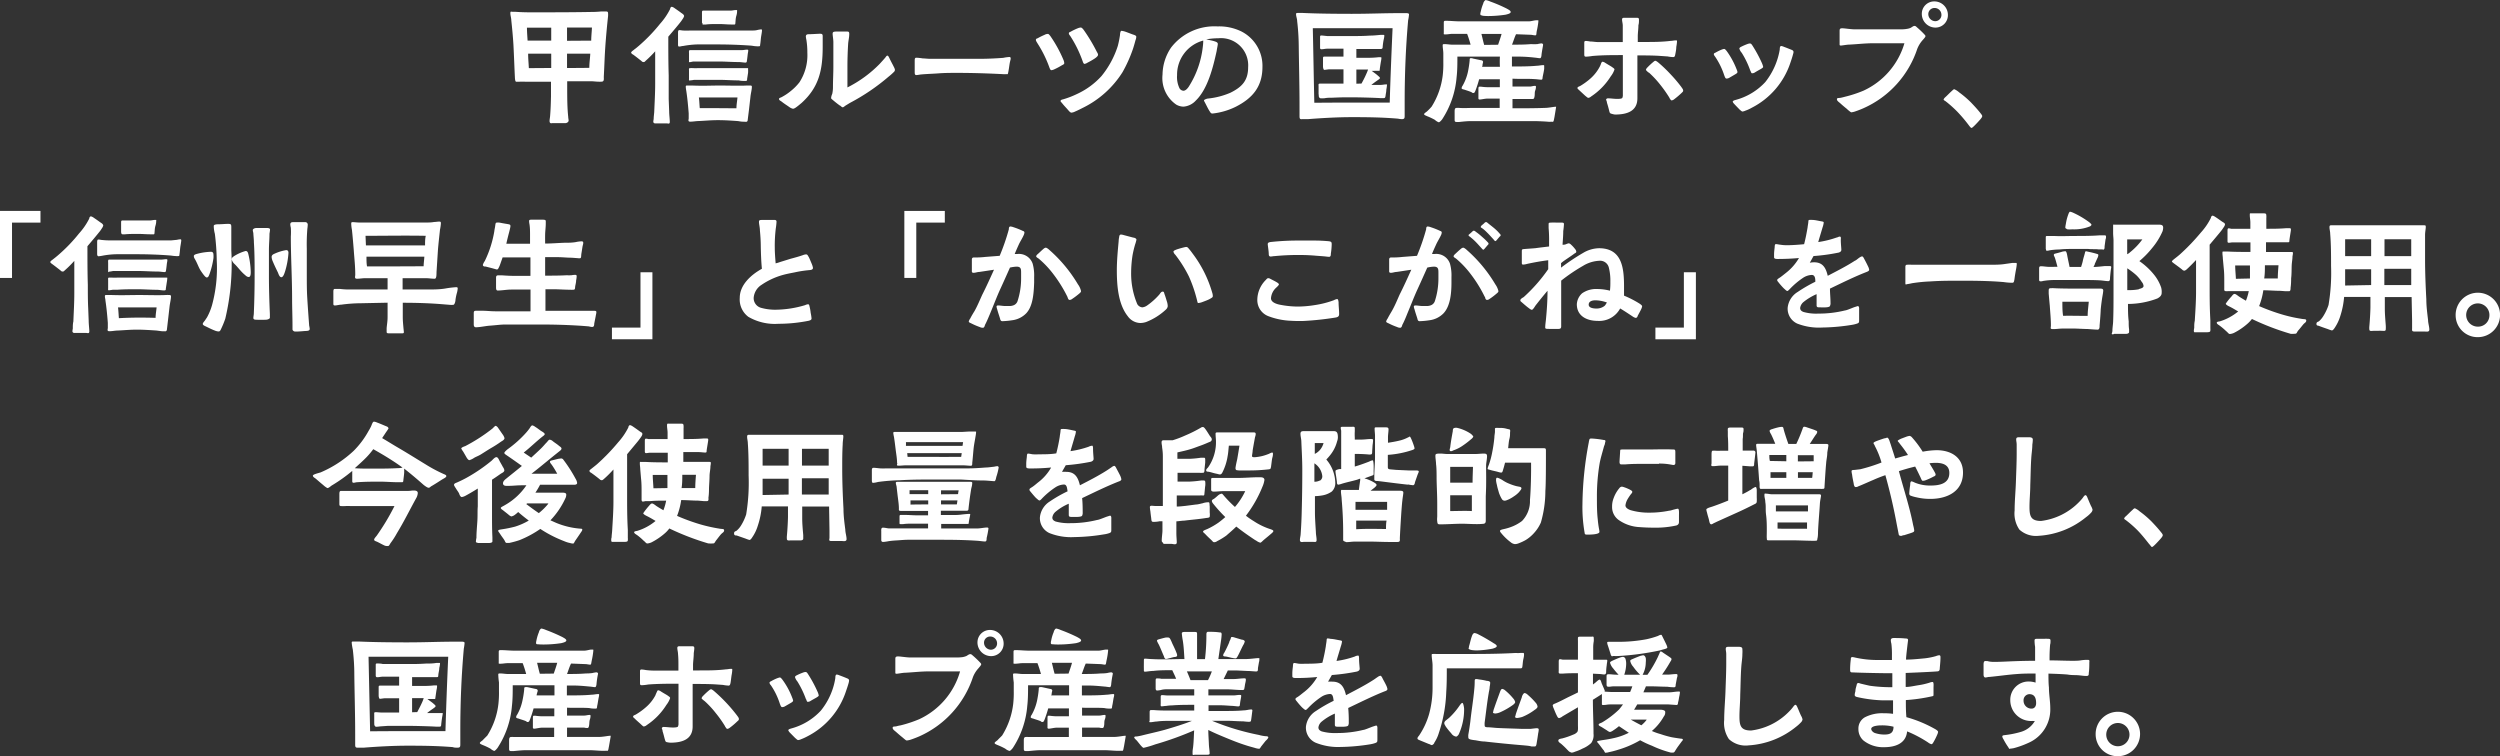 <svg id="text" xmlns="http://www.w3.org/2000/svg" viewBox="0 0 316.25 95.66"><rect x="0" y="0" width="316.25" height="95.66" fill="#333333" stroke="none"/><defs><style>.cls-1{fill:#fff;}</style></defs><path class="cls-1" d="M411.66,3129.15c0-.22.06-.44.07-.66.07-.84.09-1.61.11-2.46,0-.61,0-1.23,0-1.85-1.09,0-1.89,0-3.22,0a7.22,7.22,0,0,0-.81,0c-.11,0-.27,0-.37,0s-.14-.21-.16-.44c-.07-1.41-.12-2.92-.19-4.24-.06-1-.16-2.06-.27-3.08,0-.28-.12-.63-.12-.91s.12-.18.26-.18l.32,0c.65.05,1.32.07,2,.07,2.58,0,5.21,0,7.79-.05a10.32,10.32,0,0,0,1.11-.06l.55,0c.19,0,.33,0,.33.23a2.46,2.46,0,0,1,0,.37c-.14,1.3-.26,2.58-.35,3.88s-.12,2.54-.19,3.79c0,.26.07.61-.28.61a3.39,3.39,0,0,1-.46,0c-.23,0-.58-.05-.81-.05-.83,0-2,0-3.08,0v.69c0,1.23,0,2.62.13,3.82,0,.16.05.31.05.47s-.21.32-.44.32h-1.67C411.73,3129.48,411.66,3129.32,411.66,3129.15Zm.21-10.17v-1.64H408.8c0,.55.05,1.09.08,1.64Zm0,3.46v-1.81l-2.92,0c0,.62.06,1.22.09,1.83Zm5.06-3.46c0-.55.07-1.11.09-1.66-1,0-2.09,0-3.15,0V3119Zm-.24,3.44c0-.59.09-1.19.12-1.79h-2.94v1.81C414.8,3122.44,415.74,3122.44,416.68,3122.42Z" transform="translate(-342.14 -3113.84)"/><path class="cls-1" d="M424.78,3129.27a2.35,2.35,0,0,1,.05-.37c0-.3.05-.6.07-.9.05-1.19.12-2.41.12-3.6v-4.07a13.84,13.84,0,0,1-1.16,1.16c-.14.13-.16.2-.31.2s-.2-.07-.3-.16c-.36-.28-.69-.55-1.06-.81-.05,0-.21-.14-.21-.23s.19-.23.26-.28c.25-.2.5-.39.72-.58a21,21,0,0,0,2.66-2.76,8.43,8.43,0,0,0,1.29-1.89c0-.1.08-.28.22-.28a1,1,0,0,1,.37.19c.32.22.73.51.8.57s.38.21.38.42a1.15,1.15,0,0,1-.19.37,4.32,4.32,0,0,1-.37.51c-.12.16-.72.88-1.44,1.72,0,1.62,0,3.26.05,4.89,0,1,0,2,0,3l.06,1.57c0,.4.08,1,.08,1.32s-.23.19-.38.19l-1.5,0A.24.24,0,0,1,424.78,3129.27Zm3.13-9.91V3118c0-.14,0-.35.16-.35s.35.05.49.05a6.49,6.49,0,0,0,.88,0H436c.42,0,.83,0,1.25,0,.24,0,.47,0,.72-.07a3.07,3.07,0,0,1,.42-.07c.11,0,.14,0,.14.14s-.05.42-.1.71-.07.72-.11.95,0,.33-.14.33a1.34,1.34,0,0,1-.35,0c-.25,0-.48-.06-.7-.08-1.43-.1-2.84-.15-4.26-.15-.87,0-1.71,0-2.55,0a11.68,11.68,0,0,0-1.78.2c-.16,0-.33.07-.49.07S427.91,3119.54,427.91,3119.36Zm8.16,9.87c-.23,0-.46-.07-.67-.08-.81-.06-1.63-.11-2.44-.11s-1.59.07-2.38.11c-.37,0-.75.08-1.12.08s-.18-.28-.2-.45l0-.6c-.07-.93-.16-1.88-.3-2.82a4.79,4.79,0,0,1-.07-.51c0-.14,0-.19.17-.19s.44,0,.67,0c1.46.06,2.15,0,3.61,0,.79,0,2.45.05,3.24,0,.15,0,.31,0,.47,0s.21.05.2.19c0,.32-.15.88-.18,1.25l-.19,1.67-.15,1.2c0,.14-.05.28-.21.28Zm-6.77-5.45v-1c0-.14-.05-.32.12-.32a3.47,3.47,0,0,1,.42,0,5.43,5.43,0,0,0,.57,0l3.07,0,2.5,0c.21,0,.43,0,.64,0s.15,0,.15.11a3.23,3.23,0,0,1,0,.49l-.12.77c0,.18,0,.25-.23.25s-.54,0-.83-.07c-.86,0-1.7-.07-2.56-.07s-1.64,0-2.47,0l-.61,0a4.29,4.29,0,0,1-.5.07C429.25,3124.08,429.3,3123.9,429.3,3123.78Zm0-2.18v-1c0-.14-.05-.42.12-.42l.37,0c.21,0,.42,0,.63,0H436c.21,0,.44-.06.63-.06s.16.06.16.16-.05.28-.07.48-.07.61-.09.72,0,.28-.19.28-.58-.07-.88-.07c-.84,0-1.7-.07-2.57-.07s-1.62,0-2.44,0c-.21,0-.41,0-.62,0s-.37.08-.53.08S429.3,3121.72,429.3,3121.6Zm6,5.94c0-.45.09-.91.13-1.37-1.66,0-3.22,0-4.88,0,.06.46.07.9.11,1.35C432.24,3127.51,433.77,3127.53,435.33,3127.54Zm-4.36-10.8c0-.46,0-.84,0-1.3,0-.12,0-.26.16-.26l.65,0h2.82c.23,0,.45-.07.66-.07s.15,0,.15.12,0,.3-.09.6-.09.53-.11.74,0,.39-.14.37l-.35,0c-.62,0-1-.06-1.64-.06s-1.14,0-1.62.06a2.85,2.85,0,0,1-.29,0C431,3117,431,3116.88,431,3116.74Z" transform="translate(-342.14 -3113.84)"/><path class="cls-1" d="M442,3127.39c-.35-.25-.67-.44-1-.71-.14-.1-.31-.16-.31-.31s.14-.15.3-.23a6.83,6.83,0,0,0,1.19-.79,6.58,6.58,0,0,0,1.09-1.1,6.3,6.3,0,0,0,1-3.73,10,10,0,0,0-.12-1.63,3.07,3.07,0,0,1-.07-.42c0-.22.12-.29.32-.3.43,0,1.23-.06,1.44-.06s.37,0,.37.29,0,.31,0,.49v.84c0,2.92-.44,5.12-2.69,7.15-.13.1-.44.38-.71.56a.8.8,0,0,1-.35.16A1.22,1.22,0,0,1,442,3127.39Zm6.41-.18c-.36-.25-.67-.51-.92-.72s-.21-.19-.21-.3a1.65,1.65,0,0,1,.14-.48,3.9,3.9,0,0,0,.09-.89c0-.83.05-1.66.05-2.5v-3.15c0-.37-.1-.86-.09-1.09s.18-.23.43-.25c.47,0,.87,0,1.32,0,.24,0,.35,0,.35.31,0,.44-.11.83-.14,1.25-.06,1-.09,1.94-.09,2.89s0,1.51,0,2.62a15.29,15.29,0,0,0,4.1-3c.24-.27.49-.53.72-.81.08-.13.17-.23.26-.21s.18.21.26.38c.16.34.36.69.55,1.08a1.12,1.12,0,0,1,.12.33.38.38,0,0,1-.14.28,6.64,6.64,0,0,1-.63.56,26.28,26.28,0,0,1-4.93,3.35l-.49.3c-.14.08-.32.26-.42.26A.64.64,0,0,1,448.45,3127.21Z" transform="translate(-342.14 -3113.84)"/><path class="cls-1" d="M457.85,3122.88v-1.3c0-.26,0-.44.21-.44a6.67,6.67,0,0,1,.81.09c.3,0,.6.05.91.05h6.32c1,0,2-.05,2.94-.12a5.18,5.18,0,0,1,.79-.11c.14,0,.16.09.16.21s-.09.36-.14.69-.09.65-.16,1-.07.27-.27.27a3.29,3.29,0,0,1-.42,0c-1.92-.1-3.85-.16-5.79-.16-.77,0-1.56,0-2.34.06s-1.51.07-2.32.15a4.25,4.25,0,0,1-.53.07C457.85,3123.3,457.85,3123.16,457.85,3122.88Z" transform="translate(-342.14 -3113.84)"/><path class="cls-1" d="M474.85,3122.27a15,15,0,0,0-1.45-2.92c-.07-.13-.22-.32-.22-.46s.08-.16.22-.21a8.73,8.73,0,0,1,.87-.43.89.89,0,0,1,.44-.12c.08,0,.17.11.3.27a16.59,16.59,0,0,1,1.65,3,1.3,1.3,0,0,1,.11.43c0,.15-.2.21-.32.28a8.21,8.21,0,0,1-.92.49,1.1,1.1,0,0,1-.4.12C475,3122.71,474.92,3122.46,474.85,3122.27Zm2.37,5.45c-.19-.23-.44-.47-.67-.76s-.26-.24-.24-.38.31-.16.4-.2a11.13,11.13,0,0,0,1.67-.65,9.56,9.56,0,0,0,3.1-2.27,11.59,11.59,0,0,0,2.06-3.8,12.21,12.21,0,0,0,.28-1.39c0-.16.05-.53.18-.53a2.15,2.15,0,0,1,.44.09c.33.11.79.3,1,.37s.44.13.44.3a1.39,1.39,0,0,1-.11.46c-.1.4-.28,1-.35,1.18a17.54,17.54,0,0,1-1.28,2.83,12.36,12.36,0,0,1-5,4.5c-.22.11-.66.34-1,.48a1.25,1.25,0,0,1-.47.14C477.52,3128.09,477.33,3127.84,477.22,3127.72Zm1.83-6.26a14.89,14.89,0,0,0-1.48-3c-.07-.12-.22-.25-.22-.4s.12-.14.3-.25a7.71,7.71,0,0,1,.82-.39,1.27,1.27,0,0,1,.39-.1c.09,0,.21.1.35.28a21.35,21.35,0,0,1,1.65,2.74c.13.23.18.3.18.44s-.21.32-.37.43a8.38,8.38,0,0,1-.93.54,1.22,1.22,0,0,1-.34.16C479.19,3122,479.12,3121.62,479.05,3121.46Z" transform="translate(-342.14 -3113.84)"/><path class="cls-1" d="M495.17,3127.93c-.23-.35-.37-.68-.58-1.07-.07-.14-.16-.27-.14-.34s.32-.19.46-.21a9.62,9.62,0,0,0,2.88-.74c1.45-.72,2.24-1.53,2.24-3.23a3.44,3.44,0,0,0-3.77-3.66,8.71,8.71,0,0,0-1.53.14c.3.07.71.14,1,.23s.46.16.46.35-.11.61-.14.88c-.44,2-1.11,4.8-2.64,6.28a2.36,2.36,0,0,1-1.55.77,1.89,1.89,0,0,1-.93-.26,4.08,4.08,0,0,1-1.73-3.8,6.23,6.23,0,0,1,1.08-3.41,6.9,6.9,0,0,1,5.86-2.68,6.4,6.4,0,0,1,3.06.65,4.88,4.88,0,0,1,2.64,4.47c0,2.52-1.27,4-3.47,5.09a8.72,8.72,0,0,1-2.83.81C495.33,3128.2,495.3,3128.13,495.17,3127.93Zm-2.65-3.13a11.82,11.82,0,0,0,1.77-5,6.35,6.35,0,0,0,.06-.83,4.47,4.47,0,0,0-3.31,4.38,3.25,3.25,0,0,0,.3,1.64.61.61,0,0,0,.52.33C492.13,3125.31,492.39,3125,492.52,3124.8Z" transform="translate(-342.14 -3113.84)"/><path class="cls-1" d="M506.53,3128.57c0-.44,0-.88,0-1.32,0-2.56-.07-5.11-.1-7.66a28.8,28.8,0,0,0-.2-3.09c0-.3-.14-.58-.14-.88,0-.14.11-.14.21-.14s.46,0,.67,0c1.9.09,4.29.11,6.18.11,2.23,0,4-.09,6.22-.09l.6,0c.14,0,.41,0,.41.16a4.72,4.72,0,0,1-.11.74c-.3,3.41-.44,6.86-.44,10.29,0,.6,0,1.18,0,1.78,0,.26,0,.44-.33.44s-.43-.06-.64-.07c-2-.16-3.73-.18-5.7-.18-1.77,0-3.76.11-5.54.25-.23,0-.44,0-.67,0S506.53,3129,506.53,3128.57Zm6.66-1.75c1.15,0,3.61,0,4.75,0,.09-3.13.22-6.27.36-9.41-1.62,0-3.47,0-5.09,0h-5c.07,3.15.12,6.32.19,9.43C510.47,3126.82,511.17,3126.82,513.19,3126.82Zm-4.25-1.09c0-.3,0-.67,0-1,0-.14-.06-.31.16-.31s.58,0,.88,0c.7,0,1.4,0,2.11,0v-1.81l-1.8,0c-.12,0-.53.07-.63.07s-.16-.29-.16-.41c0-.37,0-1,0-1.07s0-.2.16-.2.35,0,.53,0l1.9,0V3120c-.69,0-1.38,0-2.08,0-.21,0-.47.07-.69.07s-.19-.16-.19-.3v-1.23c0-.13,0-.21.16-.21s.49.05.74.07h3.15c.91,0,1.39,0,2.3-.06.44,0,.88-.05,1.32-.09.12,0,.25,0,.35,0a.1.1,0,0,1,.11.11,2.84,2.84,0,0,1-.09.52,7.83,7.83,0,0,0-.12.87c0,.22-.06.29-.28.29h-.41c-.9,0-1.74,0-2.64,0v1.11l1.67,0a10.34,10.34,0,0,0,1.11-.07,1.41,1.41,0,0,1,.28,0c.07,0,.11,0,.11.1a3.27,3.27,0,0,1-.07.48c-.05.3-.11.68-.14.95s0,.17-.18.19l-.47,0a2.23,2.23,0,0,1-.37,0c.26.21.54.39.75.58s.27.21.29.32-.23.24-.29.29c-.26.18-.52.37-.79.59l1.18,0c.23,0,.44-.06.65-.06s.14,0,.14.11a5.34,5.34,0,0,1-.08.56c0,.27-.07.51-.09.71s-.06.35-.2.35a4.52,4.52,0,0,1-.51,0c-.81-.05-2.71-.1-3.52-.1-1.19,0-1.3,0-2.51.05-.34,0-.65,0-1,.07a4.51,4.51,0,0,1-.54,0C508.9,3126.1,509,3126,508.94,3125.73Zm5.43-1.32c.18-.33.36-.67.51-1s.23-.51.32-.77c-.49,0-1,0-1.48,0v1.79Z" transform="translate(-342.14 -3113.84)"/><path class="cls-1" d="M523.65,3129a8.05,8.05,0,0,0-1-.47c-.15-.08-.36-.13-.36-.25s.34-.3.41-.39a7,7,0,0,0,.54-.56,9.53,9.53,0,0,0,1.41-4,12.39,12.39,0,0,0,.07-1.62c0-.35,0-.72,0-1.09s-.08-.7-.08-1.06c0-.14.1-.14.21-.14.35,0,.7.07,1,.07.77,0,1.54,0,2.32,0a13.08,13.08,0,0,0-.44-1.37H527l-1.11,0c-.28,0-.58.07-.88.07s-.23,0-.23-.23v-1.28c0-.18.07-.21.23-.21.6,0,1.2.07,1.8.07,2.46,0,4.94,0,7.4,0l1.32,0c.3,0,.71-.14,1-.14s.21,0,.21.21a10.52,10.52,0,0,1-.2,1.16c-.07.33,0,.54-.19.54s-.44-.07-.58-.07l-1.85-.07c-.21.44-.33.88-.51,1.32.83,0,1.59,0,2.41-.07a6.84,6.84,0,0,0,.79,0,4.37,4.37,0,0,1,.5-.09c.12,0,.24.05.23.19s-.16.85-.2,1.27c0,.12-.05.39-.16.41s-.49-.06-.68-.07a18.93,18.93,0,0,0-2.1-.13h-.8c0,.41,0,.83,0,1.25,1,0,2.23,0,3.11-.09.28,0,.56-.08.85-.08.07,0,.12,0,.12.08s0,.16,0,.34-.13.75-.18,1,0,.42-.19.42-.55-.06-.81-.07c-.95-.07-1.88,0-2.83-.06l0,1c.7,0,1.55,0,2.18,0,.21,0,.44-.09.67-.09a.11.11,0,0,1,.12.11s0,.25-.09.47-.05.5-.08.69-.06.39-.22.39-.24,0-.42,0l-.61,0-1.55,0v1.18c1.35,0,2.74,0,4.1-.05.4,0,1-.12,1.25-.14s.15,0,.15.14l-.19,1.16c-.07.32-.09.62-.23.6s-.33,0-.44,0c-.56-.05-1.14-.07-1.7-.09-1,0-2,0-3,0-1.72,0-3.41,0-5.14,0-.51,0-1,.05-1.54.11l-.32,0c-.25,0-.26-.11-.26-.3v-1c0-.21,0-.48.24-.48a1.75,1.75,0,0,1,.32,0c.67.05,1.21,0,1.88,0l3.26,0v-1.18c-.51,0-1,0-1.53,0-.3,0-.81.12-1,.12s-.16-.16-.16-.26,0-.7,0-1.09c0-.09,0-.28.13-.28s.12,0,.17,0a6.8,6.8,0,0,0,1.09.07h1.32l0-1h-2.62a14.42,14.42,0,0,1-.47,1.45c-.06.12-.09.26-.23.28s-.11,0-.29-.11c-.33-.14-.66-.23-.94-.33-.08,0-.29-.07-.29-.16a.7.7,0,0,1,.13-.32,6.15,6.15,0,0,0,.67-1.74,12.42,12.42,0,0,0,.22-1.44c0-.16,0-.28.11-.3a.76.76,0,0,1,.33.05l1,.21c.1,0,.26.07.26.22a3.12,3.12,0,0,1-.07.31c0,.09,0,.21-.07.3.76,0,1.52,0,2.27,0a11.09,11.09,0,0,1,0-1.29H526.5c0,.87,0,1.75-.1,2.61a11.41,11.41,0,0,1-1.83,5.33c-.07.09-.3.37-.43.37A1.43,1.43,0,0,1,523.65,3129Zm6-13.21c-.14,0-.25,0-.25-.2a1.49,1.49,0,0,1,.06-.3,5.33,5.33,0,0,1,.31-1c0-.09.16-.42.32-.44a2.3,2.3,0,0,1,.56.18,18.85,18.85,0,0,1,2.08.89c.32.18.51.28.51.44s-.26.25-.65.34a15.36,15.36,0,0,1-2.18.17A7.53,7.53,0,0,1,529.65,3115.83Zm2,3.71c.14-.42.32-.92.44-1.37-.85,0-1.71,0-2.55,0,.12.46.23,1,.35,1.39Z" transform="translate(-342.14 -3113.84)"/><path class="cls-1" d="M542.62,3125.91l-.7-.65c-.12-.13-.21-.14-.23-.28s.25-.22.32-.25a8.44,8.44,0,0,0,1.37-1,5.28,5.28,0,0,0,1.14-1.48,2.33,2.33,0,0,0,.16-.39c.05-.12.11-.21.18-.21a.72.72,0,0,1,.31.12c.32.21.78.46.92.57s.28.17.28.3a2.92,2.92,0,0,1-.47.86,8.41,8.41,0,0,1-2.49,2.55.6.6,0,0,1-.38.17C543,3126.22,542.78,3126.05,542.62,3125.91Zm3.28,2.29c-.13-.06-.15-.16-.2-.36s-.17-.68-.28-1c0-.17-.11-.35-.11-.4s.09-.16.22-.16c.38,0,.79.07,1.17.07.16,0,.57,0,.66-.12a.87.87,0,0,0,.07-.42c0-1.68,0-3.29,0-5-1.27,0-2.55,0-3.84.11a7.17,7.17,0,0,1-.81.09c-.21,0-.23-.09-.23-.32v-1.39c0-.18,0-.28.23-.28a4.18,4.18,0,0,1,.51.07c.34,0,.65.07,1,.07,1.05,0,2.09,0,3.13,0v-.81c0-.35,0-.77,0-1.28,0-.25-.09-.53-.09-.77s.23-.21.38-.21h1.41c.23,0,.35,0,.35.24s0,.48-.07.69c0,.46-.07.9-.08,1.35,0,.27,0,.51,0,.78h.8c1.13,0,2.26,0,3.37-.14.21,0,.4-.06.61-.06s.18,0,.18.16a5.71,5.71,0,0,1-.09.67c0,.37-.11.83-.14,1s-.09.28-.23.28a3.78,3.78,0,0,1-.72-.08l-1-.07c-.93-.06-1.88-.06-2.83-.06v3.05c0,.79,0,1.58,0,2.37,0,1.69-1.39,2.06-2.84,2.06A3,3,0,0,1,545.9,3128.2Zm7.42-2a16.58,16.58,0,0,0-1.18-1.67,12.47,12.47,0,0,0-1.39-1.49c-.07,0-.4-.3-.4-.37a.63.63,0,0,1,.19-.3,9.07,9.07,0,0,1,.74-.69c.12-.1.19-.15.26-.15s.18.07.34.19a17.61,17.61,0,0,1,1.62,1.55,17.85,17.85,0,0,1,1.32,1.56c.08.13.24.3.24.46s-.09.19-.21.32a11,11,0,0,1-.93.79.58.58,0,0,1-.32.14C553.51,3126.56,553.37,3126.3,553.32,3126.22Z" transform="translate(-342.14 -3113.84)"/><path class="cls-1" d="M560.24,3123.32a9.28,9.28,0,0,0-1.13-2.3c-.05-.07-.17-.21-.17-.32s.07-.14.19-.19a6.41,6.41,0,0,1,.79-.39,2,2,0,0,1,.3-.09c.16,0,.21.13.32.23a10.18,10.18,0,0,1,1.27,2.32,1.66,1.66,0,0,1,.12.36c0,.14-.14.21-.25.28l-.75.44a.72.72,0,0,1-.41.12C560.38,3123.76,560.31,3123.5,560.24,3123.32Zm2,4.42c-.24-.25-.47-.48-.68-.71a1,1,0,0,1-.23-.31c0-.14.23-.2.33-.23a7.87,7.87,0,0,0,3.79-2.27,9,9,0,0,0,1.83-4.12c0-.14,0-.44.19-.44a1.25,1.25,0,0,1,.35.11c.26.09.77.3.9.35s.3.11.3.3a1.08,1.08,0,0,1-.06.28c-.08.33-.26.86-.31,1a9.86,9.86,0,0,1-4.91,5.77,4.54,4.54,0,0,1-.81.37,1.11,1.11,0,0,1-.39.11A.77.77,0,0,1,562.26,3127.74Zm1.3-5a11.06,11.06,0,0,0-1.07-2.22,1.34,1.34,0,0,1-.3-.53q0-.11.18-.21a7.45,7.45,0,0,1,.84-.37,1,1,0,0,1,.3-.07c.16,0,.21.09.3.21a17,17,0,0,1,1.22,2.24,2.45,2.45,0,0,1,.17.51c0,.08-.12.16-.25.24s-.58.32-.82.48a.65.65,0,0,1-.32.09C563.67,3123.13,563.64,3122.92,563.56,3122.78Z" transform="translate(-342.14 -3113.84)"/><path class="cls-1" d="M575.75,3127.6c-.34-.27-.66-.55-.81-.69s-.43-.3-.43-.51.23-.14.48-.19.46-.11.53-.13a15.38,15.38,0,0,0,2.35-.77,9.56,9.56,0,0,0,5.18-6l-3.93,0c-1,0-2,.12-3,.17-.34,0-.93.12-1.11.12s-.16-.07-.16-.24v-1.57c0-.21,0-.35.26-.37s1,.11,1.54.13c.95,0,1.91,0,2.86,0h3.19a3.82,3.82,0,0,0,.68-.06,1.8,1.8,0,0,0,.44-.12c.18-.09.34-.25.5-.25s.21.09.4.25.53.48.76.72.23.25.23.34-.23.35-.36.49a3.73,3.73,0,0,0-.68,1.11,12.51,12.51,0,0,1-6.78,7.49c-.19.09-.66.28-1.05.41a2.09,2.09,0,0,1-.53.12C576.22,3128,576,3127.84,575.75,3127.6Zm9.5-12a1.56,1.56,0,0,1,1.58-1.58,1.71,1.71,0,0,1,1.72,1.71,1.57,1.57,0,0,1-1.58,1.6A1.73,1.73,0,0,1,585.25,3115.56Zm2.48.11a.86.86,0,0,0-.88-.86.78.78,0,0,0-.78.79.9.9,0,0,0,.88.88A.79.79,0,0,0,587.73,3115.67Z" transform="translate(-342.14 -3113.84)"/><path class="cls-1" d="M591.16,3129.64a19,19,0,0,0-1.42-1.67,14.59,14.59,0,0,0-1.44-1.29c-.11-.09-.29-.16-.29-.24s.11-.22.25-.34.56-.56.83-.79c.1-.11.19-.18.28-.18a2.28,2.28,0,0,1,.6.39,12.68,12.68,0,0,1,1.49,1.27c.42.44.81.86,1.16,1.3.2.25.27.35.27.44s-.07.21-.23.4-.64.71-.85.9-.22.19-.29.19S591.3,3129.83,591.16,3129.64Z" transform="translate(-342.14 -3113.84)"/><path class="cls-1" d="M342.14,3140.52h5.12V3142h-3.6v7h-1.52Z" transform="translate(-342.14 -3113.84)"/><path class="cls-1" d="M351.3,3155.77a2.52,2.52,0,0,1,.05-.37c0-.3,0-.6.07-.89.05-1.2.12-2.41.12-3.61v-4.06a13.84,13.84,0,0,1-1.16,1.16c-.14.12-.16.19-.31.19s-.2-.07-.3-.16c-.36-.28-.69-.54-1.06-.81,0,0-.21-.14-.21-.23s.19-.23.26-.28c.25-.19.5-.39.72-.58a20.4,20.4,0,0,0,2.66-2.76,8.37,8.37,0,0,0,1.29-1.88c0-.11.08-.28.22-.28a1,1,0,0,1,.37.19c.32.21.73.51.8.56s.38.21.38.42a1.15,1.15,0,0,1-.19.37,3.6,3.6,0,0,1-.37.51c-.12.16-.72.88-1.44,1.73,0,1.62,0,3.25.05,4.89,0,1,0,2,.05,3l.06,1.56c0,.41.08,1,.08,1.32s-.23.2-.38.2h-1.5A.24.24,0,0,1,351.3,3155.77Zm3.13-9.9v-1.37c0-.15,0-.36.16-.36s.35.06.49.06a8.65,8.65,0,0,0,.88.05l6.58,0c.42,0,.83,0,1.25,0l.72-.07a3.07,3.07,0,0,1,.42-.07c.11,0,.14.05.14.14s-.05.42-.1.7-.07.72-.11.95,0,.33-.14.33a1,1,0,0,1-.35,0c-.25,0-.48-.05-.7-.07-1.43-.11-2.84-.16-4.26-.16-.86,0-1.71,0-2.55,0a10.54,10.54,0,0,0-1.78.19,4.13,4.13,0,0,1-.49.07C354.41,3146.22,354.43,3146,354.43,3145.87Zm8.16,9.87-.67-.09c-.81-.05-1.63-.11-2.44-.11s-1.58.07-2.38.11c-.37,0-.75.09-1.12.09s-.18-.28-.2-.46l0-.6c-.07-.93-.16-1.88-.3-2.81,0-.18-.07-.36-.07-.51s0-.2.18-.2.43,0,.66,0c1.46.05,2.15,0,3.61,0,.79,0,2.44.05,3.24,0a3.73,3.73,0,0,1,.47,0c.14,0,.21.06.2.2,0,.31-.14.88-.18,1.25l-.19,1.67-.14,1.19c0,.14-.06.28-.22.28Zm-6.77-5.46v-1c0-.15-.05-.32.12-.32l.42,0a5.43,5.43,0,0,0,.57,0l3.08,0,2.49,0c.22,0,.43,0,.64,0s.16,0,.16.1a3.77,3.77,0,0,1-.06.49l-.12.78c0,.17,0,.25-.23.25s-.54-.06-.83-.08c-.86,0-1.7-.07-2.56-.07s-1.64,0-2.47.06c-.21,0-.42,0-.61,0a4.29,4.29,0,0,1-.5.07C355.77,3150.58,355.82,3150.41,355.82,3150.28Zm0-2.18v-1c0-.14-.05-.42.12-.42l.37,0c.21,0,.42,0,.63,0h5.58c.21,0,.44-.05.63-.05s.16.05.16.16-.05.28-.07.47-.07.62-.09.72,0,.28-.19.28-.58-.07-.88-.07c-.84,0-1.7-.07-2.57-.07s-1.61,0-2.44,0c-.21,0-.41,0-.62,0a4.89,4.89,0,0,1-.53.09C355.8,3148.35,355.82,3148.22,355.82,3148.1Zm6,6c0-.46.09-.92.13-1.37-1.66,0-3.22,0-4.88,0,.06.46.07.9.11,1.36C358.76,3154,360.29,3154,361.85,3154.05Zm-4.36-10.8c0-.46,0-.85,0-1.31,0-.12,0-.26.16-.26s.44,0,.65,0h2.82c.23,0,.45-.07.67-.07s.14,0,.14.12,0,.3-.09.6-.09.52-.11.74,0,.38-.14.36l-.35,0c-.62,0-1-.05-1.64-.05-.47,0-1.14,0-1.61.05l-.3,0C357.49,3143.47,357.49,3143.39,357.49,3143.25Z" transform="translate(-342.14 -3113.84)"/><path class="cls-1" d="M367.54,3148.1c-.28-.44-.4-.86-.67-1.35-.12-.23-.19-.28-.21-.5s.37-.28.53-.33a7.71,7.71,0,0,1,1.64-.23c.23,0,.31.16.31.35a2.58,2.58,0,0,1,0,.48,10.35,10.35,0,0,1-.5,2c-.1.24-.15.42-.35.42S367.67,3148.28,367.54,3148.1Zm1.76,7.55c-.37-.14-.74-.33-1.11-.51-.21-.09-.4-.19-.4-.32s.17-.3.26-.42l.28-.42a7.4,7.4,0,0,0,.64-1.57,17.78,17.78,0,0,0,.59-5.59,30.39,30.39,0,0,0-.24-3.4,4,4,0,0,1-.14-1c0-.18.35-.21.6-.21.4,0,.84-.05,1.21-.05s.41.05.41.45c0,.18,0,.34,0,.5v2.41a30.1,30.1,0,0,1-.76,8.63,11.72,11.72,0,0,1-.56,1.36c-.09.17-.12.26-.32.26A1.54,1.54,0,0,1,369.3,3155.65Zm3.78-7.07c-.54-.46-.89-1-1.32-1.39a1.15,1.15,0,0,1-.31-.53c0-.23.14-.3.3-.42a5.54,5.54,0,0,1,1.46-.65c.23,0,.3.19.35.42a10.43,10.43,0,0,1,.3,2.25c0,.16,0,.62-.25.62S373.21,3148.68,373.08,3148.58Zm1.11,5.5c0-.19.06-.42.06-.61.07-1.59.1-3.22.1-4.82,0-1.38,0-2.75-.09-4.12,0-.39-.05-.76-.07-1.14,0-.14-.07-.28-.07-.44s.25-.27.48-.27.72,0,1.18,0c.24,0,.52,0,.52.2a4.63,4.63,0,0,1-.07.52c0,.69-.07,1.38-.07,2.06,0,1.08,0,2.17,0,3.24,0,1.64.05,3.25.12,4.87,0,.16,0,.32,0,.46s-.27.23-.42.25a13.36,13.36,0,0,1-1.41,0C374.37,3154.29,374.19,3154.22,374.19,3154.08Zm3.1-5.78c-.11-.23-.42-.85-.62-1.34a1.73,1.73,0,0,1-.17-.6c0-.26.19-.35.4-.44a5.79,5.79,0,0,1,1.44-.44c.23,0,.29.16.29.35a10.1,10.1,0,0,1-.44,2.38c-.06.17-.21.7-.46.7S377.36,3148.44,377.29,3148.3Zm1.85,7.19c0-.17,0-.33,0-.51,0-1.11-.05-2.23-.05-3.36,0-2.62-.16-5.24-.16-7.85a8.4,8.4,0,0,0,0-1.12,2.93,2.93,0,0,1-.07-.41c0-.28.19-.3.4-.3.51,0,1,0,1.51,0a.31.31,0,0,1,.3.3,4.51,4.51,0,0,1-.05.54,23.94,23.94,0,0,0-.07,2.54c0,1.07,0,2.13,0,3.2s0,1.92.05,2.87c.07,1.21.16,2.42.25,3.64a3.07,3.07,0,0,1,.07.42c0,.26-.35.25-.55.26s-.68.06-1,.07c-.1,0-.21,0-.31,0S379.14,3155.68,379.14,3155.49Z" transform="translate(-342.14 -3113.84)"/><path class="cls-1" d="M391.05,3155.83c0-.13,0-.36,0-.48.05-.55.12-.9.12-1.41s0-1.23,0-1.81l-3.36.07a19.49,19.49,0,0,0-2.5.18c-.23,0-.57.1-.79.1s-.21-.07-.21-.37v-1.3c0-.21,0-.42.17-.42l.67,0a9.32,9.32,0,0,0,1.28.07h4.74l0-1.43H390l-1.64,0c-.35,0-.72.07-1.07.07s-.21-.3-.21-.49c0-1.13-.11-2-.19-3.15-.07-.86-.14-1.71-.23-2.55a4.82,4.82,0,0,1-.09-.74c0-.16,0-.23.19-.23s.57.05.85.05c.47,0,1,0,1.42,0h4c1,0,2,0,2.94,0,.35,0,.72,0,1.09-.07.21,0,.44-.05.65-.05s.2.1.2.25a5.49,5.49,0,0,1-.11.77c-.09.84-.19,1.71-.26,2.57l-.18,2.8c0,.59-.05.84-.24.84-.37,0-.76-.07-1.13-.07s-1,0-1.5,0h-1.42c0,.49,0,1,0,1.43,1.06,0,2.09,0,3.15,0,.76,0,1.5,0,2.23-.12a12.24,12.24,0,0,1,1.38-.17c.1,0,.21,0,.21.15a2.68,2.68,0,0,1-.12.64,6.91,6.91,0,0,0-.16.79c0,.23-.11.63-.27.65a2.49,2.49,0,0,1-.47,0l-.86-.07c-1.69-.14-3.38-.19-5.07-.19v1.79c0,.52.05.94.09,1.43l.05.48c0,.17-.09.17-.32.17h-1.55C391.18,3156,391.05,3156,391.05,3155.83Zm4.86-10.95c0-.42,0-.84.09-1.21-2.55-.05-5.09,0-7.62,0l.05,1.21Zm-.18,2.64c0-.37.07-.79.09-1.21l-7.32,0c0,.44,0,.86.07,1.23C391,3147.54,393.31,3147.54,395.73,3147.52Z" transform="translate(-342.14 -3113.84)"/><path class="cls-1" d="M402.07,3154.8v-1.31c0-.29.06-.34.32-.34s.49,0,.74,0c.56,0,1.11.07,1.67.07h4.45v-2.75c-.83,0-1.64,0-2.44,0-.57,0-1.15.12-1.71.12-.21,0-.21-.23-.21-.44v-1.18c0-.19.06-.3.27-.3s.33,0,.51,0c.6.05,1.2.07,1.81.07s1.16,0,1.76,0v-2.34h-3.52l-.31.88a2.53,2.53,0,0,1-.18.42c-.07.13-.09.23-.26.23l-.57-.16-.82-.21c-.13,0-.34,0-.36-.21v0a1.54,1.54,0,0,1,.24-.48,13.71,13.71,0,0,0,1.22-3.83c0-.11.07-.37.1-.6s.05-.41.14-.43a1.24,1.24,0,0,1,.46,0c.33.07.77.14,1,.18s.33.07.33.24-.12.6-.14.69c-.14.53-.26,1-.38,1.55h3v-1.11c0-.44,0-.9-.07-1.35a2.7,2.7,0,0,1-.05-.41c0-.17.16-.17.33-.17h1.34c.19,0,.44,0,.44.17s0,.21,0,.3c0,.49-.07.93-.08,1.41s0,.77,0,1.14c.79,0,1.6-.07,2.41-.1.49,0,1,0,1.49-.09a3.73,3.73,0,0,1,.67-.09c.13,0,.25,0,.25.19s-.07.3-.11.58-.1.65-.12.76c-.05.3,0,.55-.14.6a.74.74,0,0,1-.3,0l-.81-.06c-.58,0-1.16-.07-1.74-.07l-1.6,0v2.34c.9,0,1.81,0,2.72-.05a5.85,5.85,0,0,0,.59,0,3.1,3.1,0,0,1,.45-.05c.14,0,.23,0,.23.19a3.32,3.32,0,0,1-.07.51c0,.29-.1.6-.12.78s0,.4-.2.4a3.69,3.69,0,0,1-.47,0c-.7,0-1.41-.06-2.09-.06h-1v2.73l2.58,0c.73,0,1.47,0,2.2,0,.34,0,.69,0,1,0a2.46,2.46,0,0,1,.37,0c.16,0,.29,0,.29.16s-.06.35-.09.55l-.18.91c0,.25-.05.42-.26.42s-.35-.07-.51-.08l-.76-.06c-1.78-.12-3.54-.17-5.31-.17-1.46,0-2.92,0-4.38,0-.64,0-1.27.1-1.9.14s-1.32.21-1.87.21C402.07,3155.21,402.07,3155,402.07,3154.8Z" transform="translate(-342.14 -3113.84)"/><path class="cls-1" d="M419.55,3155.28h3.61v-7h1.51v8.48h-5.12Z" transform="translate(-342.14 -3113.84)"/><path class="cls-1" d="M436.81,3153.92a2.74,2.74,0,0,1-1.09-2.41c0-1.65,1.46-2.93,2.8-3.67-.09-.92-.12-1.85-.14-2.78,0-.71-.05-1.43-.11-2.06,0-.37-.12-.83-.12-1.09s.16-.23.39-.25c.49,0,1,0,1.47,0,.2,0,.36,0,.36.23a7.52,7.52,0,0,1-.09.83,17.88,17.88,0,0,0-.13,2.44c0,.67.06,1.36.11,2l1.87-.58c.52-.14,1.05-.28,1.56-.46a1.29,1.29,0,0,1,.42-.1c.18,0,.23.17.32.31s.26.57.41.92a2.41,2.41,0,0,1,.14.47c0,.25-.27.27-.46.29a14.19,14.19,0,0,0-1.83.28c-.51.1-1,.19-1.51.33a9.1,9.1,0,0,0-2.7,1.25,2.14,2.14,0,0,0-1,1.64,1.27,1.27,0,0,0,.9,1.26,6.61,6.61,0,0,0,1.88.25,13.39,13.39,0,0,0,3.73-.58,1,1,0,0,1,.37-.11c.14,0,.16.16.19.29a5.36,5.36,0,0,1,.14.79,6,6,0,0,1,.11.7c0,.19-.12.23-.33.3a19.48,19.48,0,0,1-3.86.39A6.66,6.66,0,0,1,436.81,3153.92Z" transform="translate(-342.14 -3113.84)"/><path class="cls-1" d="M456.54,3140.52h5.12V3142h-3.61v7h-1.51Z" transform="translate(-342.14 -3113.84)"/><path class="cls-1" d="M466.08,3155.21a8.66,8.66,0,0,1-1.11-.48c-.17-.07-.28-.12-.28-.24a1.14,1.14,0,0,1,.18-.35c.17-.34.45-.8.53-.92.38-.67.68-1.41,1-2.11.51-1,1-2.09,1.48-3.15l-1.85.28c-.24,0-.49.11-.74.11s-.21-.18-.21-.34c0-.4,0-.93,0-1.33,0-.2.09-.25.21-.27l.35,0a10.76,10.76,0,0,0,1.15-.07l1.81-.14a26.67,26.67,0,0,0,1.16-3.36c0-.12,0-.35.21-.35a1.55,1.55,0,0,1,.4.1,9.64,9.64,0,0,1,1.2.48c.07,0,.16.09.16.17a.86.86,0,0,1-.09.34c-.17.4-.44.79-.63,1.21s-.35.78-.51,1.18l.33,0a1.83,1.83,0,0,1,1.94,1.22,5.52,5.52,0,0,1,.19,1.69c0,.22,0,.47,0,.7-.05,1.46-.17,3-1,3.89a3,3,0,0,1-1.77.88,10.37,10.37,0,0,1-1.25.12c-.19,0-.25-.14-.28-.28s-.27-.81-.37-1.21a1.92,1.92,0,0,1-.09-.34c0-.12.09-.16.19-.16.28,0,.55.06.83.07l.55,0a1.34,1.34,0,0,0,.52-.07.85.85,0,0,0,.57-.55,9.25,9.25,0,0,0,.45-2.93c0-.21,0-.43,0-.65,0-.44,0-.78-.57-.78a4.6,4.6,0,0,0-.84.12c-.41.92-.81,1.82-1.23,2.73s-.86,2.08-1.3,3.13c-.09.21-.41,1-.64,1.41,0,.09-.1.34-.23.34A.82.82,0,0,1,466.08,3155.21Zm11.09-3.82a17.27,17.27,0,0,0-1.75-2.83,12,12,0,0,0-1.88-2c-.09-.07-.32-.18-.32-.29s.11-.22.22-.31.44-.42.68-.62a.62.62,0,0,1,.3-.17c.14,0,.39.21.49.31a18,18,0,0,1,3.59,4.33,2.25,2.25,0,0,1,.39.85c0,.14-.11.21-.19.29a9.69,9.69,0,0,1-.94.71.53.53,0,0,1-.33.12C477.27,3151.76,477.22,3151.53,477.17,3151.39Z" transform="translate(-342.14 -3113.84)"/><path class="cls-1" d="M484.81,3153.85c-1.23-1.54-1.39-3.92-1.39-5.82,0-1.23.12-2.46.23-3.68a2.72,2.72,0,0,1,.07-.54c0-.16.08-.3.22-.3a1.43,1.43,0,0,1,.36.07l1.21.32c.12,0,.39.1.39.26a4.18,4.18,0,0,1-.16.58,13,13,0,0,0-.33,1.37,14.7,14.7,0,0,0-.18,2.19,9.91,9.91,0,0,0,.77,4,.81.81,0,0,0,.65.42,1.32,1.32,0,0,0,.62-.25,8.53,8.53,0,0,0,1.55-1.4c.1-.14.21-.34.4-.34s.16.14.25.37.23.72.32,1a2.41,2.41,0,0,1,.07.46.69.69,0,0,1-.21.42,7.85,7.85,0,0,1-2.54,1.6,2.47,2.47,0,0,1-.72.12A2,2,0,0,1,484.81,3153.85Zm8.74-2.09a17.54,17.54,0,0,0-1-2.92,16.15,16.15,0,0,0-1.74-2.78.72.72,0,0,1-.23-.39c0-.08.11-.15.3-.23s.64-.21.92-.28a3.74,3.74,0,0,1,.37-.08c.17,0,.23.07.33.19a7.24,7.24,0,0,1,.48.61,15.13,15.13,0,0,1,2.51,5,1.35,1.35,0,0,1,.07.41c0,.17-.12.21-.35.35s-.63.28-1,.42a1.81,1.81,0,0,1-.47.11C493.62,3152.2,493.62,3152,493.55,3151.76Z" transform="translate(-342.14 -3113.84)"/><path class="cls-1" d="M505.49,3154.42a9,9,0,0,1-2.89-.58,2.17,2.17,0,0,1-1.41-2.06,3.59,3.59,0,0,1,1.08-2.53c.08-.09.17-.22.31-.22a.59.59,0,0,1,.27.09c.26.14.54.27.79.42s.28.22.28.29-.21.28-.32.38a2,2,0,0,0-.68,1.36c0,.4.42.65,1,.79a11.84,11.84,0,0,0,2.41.26,14,14,0,0,0,2.15-.19,11.85,11.85,0,0,0,2.41-.62,1.12,1.12,0,0,1,.4-.14c.14,0,.16.28.18.39,0,.49.07,1,.07,1.51,0,.28-.14.37-.4.43a37.17,37.17,0,0,1-4.26.45C506.4,3154.45,505.94,3154.45,505.49,3154.42Zm4.38-8.13c-.48-.05-.9-.07-1.36-.11s-1.14-.08-1.72-.08a30.17,30.17,0,0,0-3.43.14c-.16,0-.32.05-.48.05s-.23-.09-.24-.26c0-.43-.13-1.13-.13-1.31s.14-.22.32-.26a31.53,31.53,0,0,1,3.59-.19h1.85a19.76,19.76,0,0,1,2,.09c.28.05.33.11.33.39a9.06,9.06,0,0,1-.11,1.2c0,.15,0,.36-.21.38A3.87,3.87,0,0,1,509.87,3146.29Z" transform="translate(-342.14 -3113.84)"/><path class="cls-1" d="M518.88,3155.21a8.66,8.66,0,0,1-1.11-.48c-.17-.07-.28-.12-.28-.24a1.14,1.14,0,0,1,.18-.35c.17-.34.45-.8.52-.92.39-.67.69-1.41,1-2.11.51-1,1-2.09,1.48-3.15l-1.85.28c-.24,0-.49.11-.74.11s-.21-.18-.21-.34c0-.4,0-.93,0-1.33,0-.2.09-.25.21-.27l.35,0a10.57,10.57,0,0,0,1.14-.07l1.82-.14a26.67,26.67,0,0,0,1.16-3.36c0-.12,0-.35.21-.35a1.55,1.55,0,0,1,.4.1,9.64,9.64,0,0,1,1.2.48c.07,0,.16.09.16.17a.86.86,0,0,1-.09.34c-.18.4-.44.79-.63,1.21s-.36.78-.51,1.18l.33,0a1.83,1.83,0,0,1,1.94,1.22,5.52,5.52,0,0,1,.19,1.69c0,.22,0,.47,0,.7,0,1.46-.17,3-1,3.89a3,3,0,0,1-1.77.88,10.37,10.37,0,0,1-1.25.12c-.2,0-.25-.14-.28-.28s-.27-.81-.37-1.21a1.29,1.29,0,0,1-.09-.34c0-.12.09-.16.19-.16.28,0,.55.06.83.07l.54,0a1.36,1.36,0,0,0,.53-.07.85.85,0,0,0,.57-.55,9.25,9.25,0,0,0,.45-2.93c0-.21,0-.43,0-.65,0-.44,0-.78-.57-.78a4.6,4.6,0,0,0-.84.12c-.41.92-.81,1.82-1.23,2.73s-.87,2.08-1.31,3.13c-.08.21-.4,1-.63,1.41,0,.09-.1.34-.23.34A.82.82,0,0,1,518.88,3155.21Zm11.08-3.82a16.56,16.56,0,0,0-1.74-2.83,12,12,0,0,0-1.88-2c-.09-.07-.32-.18-.32-.29s.11-.22.21-.31.44-.42.69-.62a.62.62,0,0,1,.3-.17c.14,0,.39.21.49.31a18,18,0,0,1,3.59,4.33,2.42,2.42,0,0,1,.39.85c0,.14-.11.21-.2.29a8.27,8.27,0,0,1-.93.71.53.53,0,0,1-.33.12C530.07,3151.76,530,3151.53,530,3151.39Zm-.44-6.19c-.21-.23-.52-.58-.72-.78a7,7,0,0,0-.6-.54c-.14-.14-.26-.16-.28-.25s0-.08.09-.16.26-.22.35-.31a.43.43,0,0,1,.21-.14c.08,0,.18.07.3.17a6.79,6.79,0,0,1,.64.51c.26.23.47.41.67.62s.26.25.26.35-.07.12-.14.21l-.35.41c-.06.07-.13.14-.18.14S529.63,3145.32,529.52,3145.2Zm1.54-1.09c-.22-.23-.53-.58-.73-.78s-.38-.38-.59-.54-.27-.16-.29-.23a.38.38,0,0,1,.09-.18c.11-.1.27-.22.35-.3a.38.38,0,0,1,.22-.15c.1,0,.17.07.29.17s.43.34.64.51.49.42.68.64.25.24.25.35-.05.1-.14.19l-.35.41c-.06.08-.13.14-.18.14S531.16,3144.25,531.06,3144.11Z" transform="translate(-342.14 -3113.84)"/><path class="cls-1" d="M537.92,3155.44c-.14,0-.31,0-.31-.16,0-.35.07-.76.1-1.11.11-1.14.19-2.32.19-3.48v-.07c-.52.61-1,1.21-1.51,1.86-.09.13-.33.55-.47.55s-.36-.2-.5-.3-.51-.42-.75-.63-.2-.15-.2-.3.32-.32.41-.37a20.5,20.5,0,0,0,3.11-3.54l0-1.13c-.9.11-1.78.27-2.66.46a2.09,2.09,0,0,1-.51.09c-.16,0-.17-.09-.17-.25,0-.44,0-1.18,0-1.33,0-.36,0-.36.35-.39s1.28-.09,1.41-.11c.56-.08,1.12-.14,1.69-.21v-.58a17.25,17.25,0,0,0-.06-1.76c0-.17,0-.33,0-.51s.14-.16.28-.17a7.09,7.09,0,0,1,.72,0h.6c.2,0,.34,0,.34.19a8.47,8.47,0,0,1-.09.88c0,.57-.05,1.15-.09,1.73.14,0,.28,0,.42-.06s.3-.12.39-.12a.6.6,0,0,1,.26.16,4.14,4.14,0,0,1,.53.58.53.53,0,0,1,.14.32c0,.14-.14.17-.24.24-.48.37-1.5,1-1.69,1.22a5.27,5.27,0,0,1,0,.56,27.28,27.28,0,0,1,2.8-1.87,4.08,4.08,0,0,1,2-.59c2.93,0,3.17,2.53,3.17,4.82,0,.38,0,.77,0,1.18a13,13,0,0,1,1.95,1c.21.14.34.26.34.34a1.25,1.25,0,0,1-.11.35c-.12.26-.32.61-.46.88,0,.07-.1.26-.26.24a1.09,1.09,0,0,1-.39-.19c-.53-.35-1-.67-1.56-1a3,3,0,0,1-2.87,1.57c-1.32,0-2.61-.6-2.61-2.1a2,2,0,0,1,.67-1.39,3.1,3.1,0,0,1,1.9-.54,6.79,6.79,0,0,1,1.62.21,8.55,8.55,0,0,0,.05-1.11,6.76,6.76,0,0,0-.19-1.8,1.14,1.14,0,0,0-1.25-.87,4.29,4.29,0,0,0-2,.63,22.6,22.6,0,0,0-2.78,1.88v4.93c0,.28,0,.58,0,.86s-.14.32-.42.32S538.33,3155.46,537.92,3155.44Zm7.15-2.87c.17-.12.22-.3.35-.46a4.39,4.39,0,0,0-1.46-.28c-.35,0-.85.09-.85.55s.72.49,1,.49A1.63,1.63,0,0,0,545.07,3152.57Z" transform="translate(-342.14 -3113.84)"/><path class="cls-1" d="M551.55,3155.28h3.6v-7h1.52v8.48h-5.12Z" transform="translate(-342.14 -3113.84)"/><path class="cls-1" d="M569.48,3154.77a2.07,2.07,0,0,1-1.2-2,2.66,2.66,0,0,1,1.27-2,18.5,18.5,0,0,1,2.23-1.29c0-.3,0-.86-.45-.86a2.15,2.15,0,0,0-1.08.35,9.87,9.87,0,0,0-1.63,1.36c-.09.09-.27.3-.37.32s-.28-.18-.39-.27-.46-.47-.69-.76-.21-.24-.21-.36.16-.18.41-.36.49-.38.72-.56a6.55,6.55,0,0,0,1.62-1.86c-.88.08-1.78.12-2.66.12-.19,0-.49,0-.49-.21V3146c0-.3.05-.63.07-.83s0-.45.16-.45.42.07.59.08a5,5,0,0,0,.78.06c.68,0,1.51-.06,2.2-.13.19-.72.31-1.37.44-2.11,0-.09.07-.44.09-.65s0-.31.15-.31a2.2,2.2,0,0,1,.37,0c.32,0,.79.12,1.09.17s.34.07.34.18a2.75,2.75,0,0,1-.14.58c-.18.62-.48,1.58-.55,1.87a12.19,12.19,0,0,0,2.31-.57c.12,0,.28-.14.44-.12s.1.3.1.42c0,.46.07,1.07.07,1.25s-.12.28-.33.35a23.89,23.89,0,0,1-3.19.44l-.47.85a2.55,2.55,0,0,1,.54-.06c1.13,0,1.5.74,1.73,1.71,1.14-.6,2.36-1.21,3.45-1.92.09,0,.33-.23.54-.37a1,1,0,0,1,.34-.17c.14,0,.24.24.3.35s.29.54.45.88a1.47,1.47,0,0,1,.16.46c0,.17-.23.24-.37.3-1.56.61-3.08,1.37-4.59,2.09,0,.6.07,1.2.07,1.79a.73.73,0,0,1-.09.44c-.16.2-1,.14-1.26.14s-.41,0-.41-.26,0-.67,0-1v-.41a7.1,7.1,0,0,0-1.66,1,1.18,1.18,0,0,0-.42.74c0,.28.16.41.41.51a5.88,5.88,0,0,0,1.88.21,13.85,13.85,0,0,0,3.39-.4c.16,0,.74-.25,1.16-.41l.44-.14c.22,0,.18.34.18.48s0,.79,0,1.19,0,.43-.22.53a3.89,3.89,0,0,1-.73.18,24.94,24.94,0,0,1-3.69.33A7.52,7.52,0,0,1,569.48,3154.77Z" transform="translate(-342.14 -3113.84)"/><path class="cls-1" d="M583.17,3149.63v-2c0-.26.09-.3.23-.3a3.41,3.41,0,0,1,.55,0c.38,0,.77,0,1.16,0l8.85,0c.61,0,1.23,0,1.83-.1l.91-.13.42,0c.13,0,.14,0,.14.19a6.06,6.06,0,0,1-.1.67c-.07.39-.14.76-.19,1.2-.06.28-.06.45-.27.45a7.78,7.78,0,0,1-1.11-.09c-1.77-.15-3.6-.17-5.38-.17-1.28,0-2.59,0-3.87.09a19.69,19.69,0,0,0-2.34.23,6,6,0,0,1-.65.12C583.19,3149.88,583.17,3149.81,583.17,3149.63Z" transform="translate(-342.14 -3113.84)"/><path class="cls-1" d="M600.09,3149.16c0-.44,0-.86,0-1.29,0-.21,0-.35.24-.35s.55.05.81.07.83,0,1.27,0c-.12-.44-.21-.79-.32-1.13-.07-.19-.14-.26-.14-.37s.07-.14.18-.17c.28-.07.53-.13.91-.25a2.38,2.38,0,0,1,.37-.05c.11,0,.18.23.23.51.09.51.21,1,.3,1.48.51,0,1,0,1.46,0,.07-.25.16-.49.21-.74.09-.44.18-.65.28-1.06,0-.07.06-.19.13-.19l.31.07c.34.07.71.16.94.23s.31.07.31.19a1,1,0,0,1-.12.39c-.12.25-.18.41-.32.7,0,.13-.12.27-.17.41.44,0,1-.07,1.39-.11.19,0,.4,0,.6,0s.28,0,.24.23c-.07.4-.1.81-.14,1.21,0,.19,0,.44-.18.46s-.73-.07-1-.09c-.75-.05-1.58-.05-2.34-.05-1.16,0-2.28,0-3.44,0a9.29,9.29,0,0,0-1.5.12,1.06,1.06,0,0,1-.33.05C600.09,3149.42,600.09,3149.33,600.09,3149.16Zm.84-3.84v-1.44c0-.12,0-.19.19-.19s.57,0,.83,0c.91.05,1.83,0,2.73,0s2,0,3.06-.08c.19,0,.39,0,.56,0s.25,0,.25.16,0,.21-.06.35l-.12.88c0,.19,0,.32-.09.39s-.14,0-.21,0-.31,0-.47,0c-.44-.06-.83,0-1.32-.06h-1.62c-.67,0-1.35,0-2,.07a8.84,8.84,0,0,0-1.22.1,1.61,1.61,0,0,1-.33.06C600.93,3145.55,601,3145.53,600.93,3145.32Zm5.3,10.14c-.48,0-1.32-.06-1.78-.06-.3,0-1,0-1.32,0-.48,0-.79.07-1.25.07s-.3-.12-.3-.46c0-.83-.09-1.65-.14-2.48-.05-.51-.09-1-.14-1.55,0-.12,0-.26,0-.38,0-.29.11-.3.3-.3a2.63,2.63,0,0,1,.41,0c.89.05,2.46.05,3.34.05.62,0,1.25,0,1.87,0,.19,0,.4,0,.59,0s.39,0,.39.26a4.81,4.81,0,0,1-.07.53c-.11.61-.19,1.25-.25,1.86,0,.25-.08,1.37-.14,2,0,.23,0,.54-.26.54S606.63,3155.49,606.23,3155.46Zm0-1.66c0-.6.09-1.18.14-1.79-1.11,0-2.23,0-3.34,0,0,.6,0,1.2.09,1.78C604.13,3153.77,605.15,3153.8,606.19,3153.8Zm-2.6-11c-.13,0-.21-.09-.23-.17a3.44,3.44,0,0,1,.07-.46,5.83,5.83,0,0,1,.3-1.18c.07-.21.16-.37.23-.37a1.76,1.76,0,0,1,.37.12,11.13,11.13,0,0,1,2.07,1.22c.16.14.27.24.27.31s-.13.2-.25.23a5.35,5.35,0,0,1-2.18.35A3.08,3.08,0,0,1,603.59,3142.84Zm5.68,13.2c0-.11.05-.2.05-.3,0-.39.07-.74.09-1.15.05-1.19.05-2.39.05-3.57,0-2.25,0-4.45,0-6.7,0-.32-.05-.62-.05-1s0-.56,0-.83,0-.19.21-.19c.48,0,.9,0,1.39,0h1.85c.77,0,1.53,0,2.28,0,.29,0,.6,0,.6.37a1.5,1.5,0,0,1-.08.47,8.6,8.6,0,0,1-1.31,2.11,11.59,11.59,0,0,1-1.62,1.66,8.75,8.75,0,0,1,1.8,1.65,5.36,5.36,0,0,1,.95,1.67,2,2,0,0,1,.07.72c0,.29-.21.51-.55.69a10.63,10.63,0,0,1-3.71.69c0,.74,0,1.47.09,2.2,0,.35,0,.68.05,1,0,.11,0,.23,0,.36s-.18.22-.35.22H609.6C609.37,3156.19,609.27,3156.14,609.27,3156Zm2.27-10.24a8.41,8.41,0,0,0,1.57-1.64c-.64,0-1.29,0-1.92,0V3146A1.62,1.62,0,0,0,611.54,3145.8Zm1.14,4.64c.37-.09.58-.19.58-.39a.93.93,0,0,0-.23-.51,4.37,4.37,0,0,0-.7-.86,9.35,9.35,0,0,0-1.13-.86c0,.91,0,1.85,0,2.76A7.09,7.09,0,0,0,612.68,3150.44Z" transform="translate(-342.14 -3113.84)"/><path class="cls-1" d="M619.66,3155.68a2.23,2.23,0,0,1,.05-.36c0-.3,0-.6.07-.9.07-1.2.16-2.43.16-3.63v-4.06c-.46.49-.88.91-1.16,1.16a.73.73,0,0,1-.3.19.39.39,0,0,1-.3-.14c-.35-.28-.71-.54-1.08-.81-.05-.05-.21-.14-.21-.22s.2-.23.27-.29c.24-.19.49-.38.72-.58a26.54,26.54,0,0,0,2.65-2.76,8.05,8.05,0,0,0,1.29-1.88c0-.11.09-.28.23-.28a1,1,0,0,1,.26.12c.34.21.67.46.92.63s.37.18.37.39a.89.89,0,0,1-.13.28,5.93,5.93,0,0,1-.47.65c-.23.28-.74.9-1.34,1.6,0,1.64,0,3.4,0,5s0,3,.09,4.57c0,.34,0,.67,0,1a1.27,1.27,0,0,1,0,.29c0,.22-.23.2-.39.22h-1.58C619.73,3155.9,619.66,3155.83,619.66,3155.68Zm12.26.39a31.82,31.82,0,0,1-4.91-1.88,4.23,4.23,0,0,1-.62.65,8.11,8.11,0,0,1-1.65,1.11,1.59,1.59,0,0,1-.51.14c-.18,0-.23-.16-.49-.37a8.28,8.28,0,0,0-.83-.7c-.12-.09-.32-.18-.35-.34s.33-.17.4-.19a6.8,6.8,0,0,0,2.31-1.25c-.39-.23-.76-.46-1.16-.65-.11-.05-.41-.21-.41-.34a7.85,7.85,0,0,1,.71-.89c.08-.09.24-.34.4-.34s.44.25.55.32c.29.19.59.37.89.54a6.78,6.78,0,0,0,.36-1.21c-.67,0-1.32,0-2,0-.17,0-.4,0-.61,0a2.3,2.3,0,0,1-.32,0c-.21,0-.17-.23-.17-.39s0-.66,0-.77c0-.58,0-1.18-.07-1.78l-.11-1.18c0-.22-.05-.45-.05-.68s0-.21.16-.21.35,0,.53,0c.95.05,1.9.05,2.85.05,0-.4,0-.82,0-1.21-.59,0-1,0-1.44,0l-.79,0c-.18,0-.35.05-.51.05s-.16-.12-.16-.22,0-.85,0-1.31c0-.1,0-.3.14-.3a1.8,1.8,0,0,1,.32.06c.23,0,.31,0,.51,0,.61,0,1.27,0,1.92,0,0-.28,0-.56,0-.83s-.07-.59-.07-.88,0-.24.23-.24h1.48c.24,0,.38,0,.38.26a2,2,0,0,1,0,.34c0,.28,0,.56,0,.84s0,.33,0,.51c.82,0,1.63,0,2.48-.07.16,0,.32,0,.47,0s.16.07.16.2-.14.88-.19,1.32c0,.17,0,.26-.18.26s-.58,0-.84,0-1.22,0-1.94,0v1.23H631c.32,0,.64,0,1,0,.13,0,.2,0,.2.14a2.44,2.44,0,0,1-.06.39c0,.4-.08.75-.1,1.16s0,1.09-.07,1.63c0,.14,0,.76-.07,1.18,0,.2,0,.46-.2.46s-.28,0-.42,0l-.67-.05c-.68,0-1.44-.07-2.16-.07a8.85,8.85,0,0,1-.53,2,24.84,24.84,0,0,0,3,1.09,18,18,0,0,0,2.29.51c.42.09.67,0,.67.23s-.2.28-.37.48-.46.58-.62.75-.21.43-.35.43A4,4,0,0,1,631.92,3156.07Zm-5.16-7c0-.54,0-1.1,0-1.65-.62,0-1.27,0-1.87,0,0,.53.07,1.16.09,1.69Zm3.52,0c0-.54.05-1.14.09-1.67-.63,0-1.16,0-1.72,0,0,.55,0,1.11-.09,1.67Z" transform="translate(-342.14 -3113.84)"/><path class="cls-1" d="M647.27,3155.33v-.91l-.06-3h-3.39c0,.51,0,1,0,1.47,0,.71.07,1.43.12,2.13a3.57,3.57,0,0,1,0,.46c0,.23-.14.23-.41.21s-.79,0-1.16,0c-.21,0-.51.09-.51-.19a1.87,1.87,0,0,1,0-.35c.07-.78.12-1.62.14-2.4v-1.35l-3.33,0a10.56,10.56,0,0,1-.49,2.44,5.61,5.61,0,0,1-.72,1.5c-.07.1-.21.31-.35.3a4.74,4.74,0,0,1-.52-.18c-.42-.14-.95-.33-1.09-.39s-.33,0-.33-.26.23-.26.32-.33a2.74,2.74,0,0,0,.54-.64,6.35,6.35,0,0,0,.67-1.42,24.53,24.53,0,0,0,.32-4.93c0-1.35,0-2.73-.11-4.08,0-.28-.09-.56-.09-.83s.13-.24.32-.24h10.87c.23,0,.46,0,.71,0s.28,0,.28.23-.09.63-.09,1c0,1,0,2,0,3.06,0,1.69.07,3.39.16,5.08,0,.88.12,1.76.22,2.62,0,.37.16.85.16,1.2s-.37.25-.6.25l-1.3,0C647.2,3155.77,647.27,3155.6,647.27,3155.33Zm-5.18-5.43v-2l-3.29,0c0,.67,0,1.37,0,2.06Zm0-3.66,0-2.13h-3.29v2.13Zm5.07,0c0-.71,0-1.43,0-2.13h-3.38v2.13Zm0,3.66c0-.69,0-1.38,0-2.06h-3.4c0,.7,0,1.39,0,2.06Z" transform="translate(-342.14 -3113.84)"/><path class="cls-1" d="M652.78,3153.77a2.81,2.81,0,1,1,2.8,2.72A2.77,2.77,0,0,1,652.78,3153.77Zm4.27,0a1.47,1.47,0,1,0-1.47,1.39A1.43,1.43,0,0,0,657.05,3153.77Z" transform="translate(-342.14 -3113.84)"/><path class="cls-1" d="M395.66,3175.12c-.7-.62-1.51-1.31-2.39-2,0,.1,0,.26,0,.45s-.06.64-.09.88,0,.39-.18.39-.38,0-.58,0c-.61,0-1.53-.07-2.13-.07-1.1,0-1.83,0-2.95.07-.16,0-.34.07-.48.07s-.16-.11-.16-.2c0-.38,0-1.1,0-1.3a19.81,19.81,0,0,1-2.52,1.8c-.19.1-.42.37-.63.37a2.56,2.56,0,0,1-.53-.39c-.37-.3-.81-.69-.93-.79s-.37-.21-.37-.39.84-.35,1-.42a14.37,14.37,0,0,0,4.15-2.71,11,11,0,0,0,1.9-2.54,5.54,5.54,0,0,0,.32-.59c.12-.27.19-.57.37-.57a1.23,1.23,0,0,1,.38.11c.39.14.95.39,1.13.46s.26.1.32.28v0a3.93,3.93,0,0,1-.3.46l-.51.77c.67.39,1.33.81,2,1.2,1.17.68,2.26,1.37,3.51,2.13a18.34,18.34,0,0,0,2.2,1.18c.21.1.41.14.41.3s-.34.31-.49.4-.92.6-1.38.86c-.19.11-.23.23-.4.21S395.77,3175.22,395.66,3175.12Zm-4.85,7.74c-.36-.16-.78-.41-1-.5s-.34-.12-.34-.26.23-.37.32-.49a29.07,29.07,0,0,0,2.25-3.75l-2.53,0c-1,0-2,0-3,0a5.94,5.94,0,0,0-.72,0,4.22,4.22,0,0,1-.49,0c-.22,0-.23-.11-.23-.3v-1.13c0-.28,0-.49.21-.49s.49,0,.68,0h6.72c.37,0,.76,0,1.13,0,.21,0,.41-.05.62-.05s.56,0,.56.33a1.57,1.57,0,0,1-.23.69c-.86,1.56-1.48,2.85-2.41,4.38a9.62,9.62,0,0,1-.76,1.19c-.17.23-.21.43-.37.43A.94.94,0,0,1,390.81,3182.86Zm1.69-9.8a2.51,2.51,0,0,0,.56-.07c-.46-.34-.92-.65-1.39-.95-.74-.48-1.5-.92-2.31-1.38a10,10,0,0,1-.84,1c-.46.48-1,.95-1.5,1.41.94.07,1.9.05,2.84.05S391.56,3173.11,392.5,3173.06Z" transform="translate(-342.14 -3113.84)"/><path class="cls-1" d="M402.34,3182.35a3.46,3.46,0,0,1,.07-.48c0-.72.08-1.46.12-2.18s0-1.2.05-1.79c0-.74,0-1.5,0-2.26-.62.39-1.2.72-1.57.92a1.46,1.46,0,0,1-.47.16c-.19-.06-.26-.28-.32-.44s-.28-.43-.44-.71a1.73,1.73,0,0,1-.21-.37c0-.21.23-.26.39-.33.47-.21.88-.41,1.27-.63a20.85,20.85,0,0,0,3.11-2.13c.14-.13.39-.44.6-.44s.35.4.42.53.26.45.4.72a1,1,0,0,1,.18.4c0,.25-.3.34-.47.46s-.62.44-1.09.74v4.29c0,1,0,2,.05,3,0,.17,0,.35,0,.52s-.31.2-.45.2h-1.36C402.55,3182.49,402.34,3182.5,402.34,3182.35Zm-1.15-10.59-.45-.78a2.77,2.77,0,0,1-.25-.4c0-.14.39-.27.49-.3a21.65,21.65,0,0,0,3.47-2.24c.07-.07.31-.33.38-.33s.2.09.29.21l.58.84a1.44,1.44,0,0,1,.26.5c0,.21-.28.35-.44.45a13.86,13.86,0,0,1-1.21.78c-.44.26-.87.54-1.3.81s-.69.31-1,.53a2.32,2.32,0,0,1-.49.22C401.39,3172.05,401.26,3171.86,401.19,3171.76Zm13,10.76a3.74,3.74,0,0,1-.7-.23,15.57,15.57,0,0,1-3-1.54,13.18,13.18,0,0,1-2.64,1.42,12.4,12.4,0,0,1-1.28.35l-.34,0c-.16,0-.19-.2-.31-.39s-.32-.44-.5-.72-.26-.33-.26-.44.28-.14.39-.16a15.09,15.09,0,0,0,1.74-.35,8.17,8.17,0,0,0,1.74-.77c-.46-.34-.92-.71-1.34-1.08a3.91,3.91,0,0,1-.44.37,1,1,0,0,1-.44.19,1.37,1.37,0,0,1-.38-.26l-.67-.53c-.07-.05-.27-.17-.27-.28s.28-.21.57-.39a8,8,0,0,0,2.67-2.48l-.63,0c-.55,0-1.08.07-1.62.07l-.3,0c-.19,0-.41-.07-.41-.32s.22-.44.39-.58c.69-.56,1.34-1.07,2-1.62-.63-.45-1.25-.89-1.93-1.35-.09-.07-.3-.18-.29-.3s.3-.37.44-.48a14.17,14.17,0,0,0,2.29-2.05,6.64,6.64,0,0,0,.48-.6c.08-.14.21-.35.33-.35a1,1,0,0,1,.37.19c.32.19.63.46.81.56s.39.25.39.36-.23.26-.32.33c-.86.69-1.5,1.34-2.34,2l.95.64c.4-.37.81-.74,1.19-1.11s.5-.55.78-.83c.09-.09.23-.33.37-.33a.7.7,0,0,1,.39.19c.29.23.54.37.8.6.09.07.3.19.3.33s-.14.25-.26.34l-.65.52c-.92.74-1.9,1.57-2.89,2.33,1.09,0,2.19,0,3.26,0a11.42,11.42,0,0,0-.69-1.13c-.12-.16-.23-.26-.23-.39s.18-.15.41-.21l.65-.16.37-.05a.48.48,0,0,1,.21.09,18.06,18.06,0,0,1,1.6,2.48,1.36,1.36,0,0,1,.2.53c0,.17-.18.23-.34.23-.81,0-1.6,0-2.41,0h-1.94a11,11,0,0,1-.59,1h2.37l1,0c.16,0,.53,0,.53.23a1,1,0,0,1-.12.51,10.15,10.15,0,0,1-1.88,2.76l.72.32a9.95,9.95,0,0,0,3.11.74c.07,0,.2,0,.2.12s-.11.25-.23.43-.39.58-.6.88-.21.45-.34.45A1.46,1.46,0,0,1,414.21,3182.52Zm-2.71-5c-.88,0-1.77,0-2.67,0l-.09.09c.53.4,1.06.79,1.58,1.14A7.66,7.66,0,0,0,411.5,3177.56Z" transform="translate(-342.14 -3113.84)"/><path class="cls-1" d="M419.46,3182.19c0-.12,0-.25.05-.37,0-.3.06-.6.07-.9.07-1.19.16-2.43.16-3.62v-4.07a13.84,13.84,0,0,1-1.16,1.16c-.14.13-.24.2-.3.2a.41.41,0,0,1-.3-.14c-.35-.28-.7-.55-1.07-.81-.05,0-.21-.14-.21-.23s.19-.23.26-.28c.25-.2.5-.39.72-.58a25.64,25.64,0,0,0,2.66-2.76,8.43,8.43,0,0,0,1.29-1.89c0-.1.08-.28.22-.28a1,1,0,0,1,.27.12c.33.22.67.46.91.64s.37.17.37.38a.83.83,0,0,1-.12.29c-.14.22-.39.54-.48.65l-1.33,1.6c0,1.63,0,3.39,0,5s0,3.05.09,4.58c0,.33,0,.67,0,1a1.36,1.36,0,0,1,0,.3c0,.21-.23.19-.39.21-.53,0-1.06,0-1.59,0C419.53,3182.4,419.46,3182.33,419.46,3182.19Zm12.26.39a33,33,0,0,1-4.91-1.89,3.74,3.74,0,0,1-.61.65,8.26,8.26,0,0,1-1.65,1.11,1.75,1.75,0,0,1-.51.14c-.18,0-.23-.16-.5-.37a7.16,7.16,0,0,0-.82-.7c-.13-.09-.32-.18-.36-.33s.34-.18.41-.2a6.67,6.67,0,0,0,2.3-1.25c-.38-.23-.75-.45-1.16-.65-.1-.05-.4-.21-.4-.33a9,9,0,0,1,.7-.9c.09-.09.25-.33.41-.33s.44.24.54.31c.3.2.6.37.9.55a6.87,6.87,0,0,0,.35-1.22c-.67,0-1.32,0-2,.06l-.62,0a2.37,2.37,0,0,1-.31.06c-.21,0-.18-.23-.18-.39s0-.67,0-.78c0-.58,0-1.17-.07-1.77l-.1-1.18c0-.23-.05-.46-.05-.69s0-.21.15-.21.36,0,.53,0c1,.06,1.9.06,2.85.06,0-.41,0-.83,0-1.22-.6,0-1,0-1.44,0l-.8,0c-.17,0-.35.05-.5.05s-.16-.13-.16-.23,0-.85,0-1.3c0-.11,0-.3.14-.3a1.54,1.54,0,0,1,.31.05c.23,0,.32,0,.51,0h1.92c0-.28,0-.56,0-.82s-.07-.6-.07-.88.05-.25.22-.25h1.48c.25,0,.39,0,.39.26a2,2,0,0,1,0,.34c0,.28,0,.56,0,.84s0,.34,0,.51c.83,0,1.64,0,2.48-.07.16,0,.32,0,.48,0s.16.07.16.19-.14.88-.2,1.32c0,.18,0,.27-.17.27s-.58-.06-.85-.06-1.21,0-1.93,0v1.24h2.34c.32,0,.63,0,.95,0,.12,0,.19,0,.19.14a2.3,2.3,0,0,1-.05.39c0,.4-.09.76-.11,1.16,0,.55-.05,1.09-.07,1.64,0,.14,0,.75-.07,1.18,0,.19.06.45-.19.45l-.42,0-.67-.06c-.69,0-1.44-.07-2.17-.07a8.91,8.91,0,0,1-.52,2,25.32,25.32,0,0,0,3,1.09,19.75,19.75,0,0,0,2.28.51c.43.09.67,0,.67.23s-.19.28-.37.47-.46.58-.61.76-.22.42-.36.42A3.7,3.7,0,0,1,431.72,3182.58Zm-5.15-7c0-.55,0-1.11,0-1.66h-1.86c0,.52.07,1.16.09,1.69Zm3.52,0c0-.55.05-1.15.09-1.68h-1.73c0,.55,0,1.11-.09,1.68Z" transform="translate(-342.14 -3113.84)"/><path class="cls-1" d="M447.07,3181.84v-.92l-.05-3-3.4,0c0,.51,0,1,0,1.48,0,.7.07,1.42.13,2.13,0,.14,0,.31,0,.45s-.14.23-.4.22h-1.16c-.22,0-.51.08-.51-.2a2,2,0,0,1,0-.35c.07-.77.12-1.62.14-2.39v-1.36l-3.32,0a10.16,10.16,0,0,1-.5,2.45,5.26,5.26,0,0,1-.72,1.49c-.07.11-.21.32-.35.3a4.79,4.79,0,0,1-.51-.18l-1.09-.38c-.16,0-.33,0-.33-.27s.22-.26.31-.33a2.74,2.74,0,0,0,.55-.63,6.42,6.42,0,0,0,.67-1.43,24.48,24.48,0,0,0,.31-4.93c0-1.35,0-2.72-.1-4.08,0-.28-.09-.56-.09-.82s.12-.25.32-.25l6.65,0h4.22c.23,0,.46,0,.7,0s.28,0,.28.23-.08.63-.08,1c-.06,1-.06,2-.06,3.06,0,1.69.07,3.4.16,5.09,0,.88.12,1.76.23,2.62,0,.37.16.84.16,1.19s-.37.25-.6.25c-.44,0-.88,0-1.3,0S447.07,3182.1,447.07,3181.84Zm-5.17-5.44v-2l-3.29,0c0,.67,0,1.37,0,2.06Zm0-3.66,0-2.13h-3.29v2.13Zm5.07,0c0-.7,0-1.42,0-2.13h-3.38v2.13Zm0,3.66c0-.69,0-1.37,0-2.06h-3.39c0,.71,0,1.39,0,2.06Z" transform="translate(-342.14 -3113.84)"/><path class="cls-1" d="M452.43,3174.57c0-.4,0-.79,0-1.2,0-.15,0-.33.17-.35s.6.05.88.07.74,0,1.1,0l10,0c.74,0,1.48-.05,2.24-.11.35,0,.72-.07,1.07-.1a3.38,3.38,0,0,1,.4-.07.17.17,0,0,1,.18.19,7.57,7.57,0,0,1-.3,1.18c-.05.25-.11.53-.25.53s-1-.09-1.4-.09c-1,0-1.9-.07-2.84-.12-1.12,0-2.25,0-3.37,0-1.43,0-2.87,0-4.3.09a23.83,23.83,0,0,0-2.81.22,3,3,0,0,1-.6.11C452.43,3174.94,452.43,3174.71,452.43,3174.57Zm1.19,7.58v-1.09c0-.14-.05-.47.21-.47s.5.07.71.09h5v-.6h-1.92c-.41,0-.81,0-1.22.06a1.76,1.76,0,0,1-.33,0c-.1,0-.14,0-.14-.12v-.81c0-.11,0-.25.16-.23l.54,0c.53,0,1,.05,1.57.05h1.34v-.56c-.69,0-1.46,0-2,0s-1,0-1.45,0c-.28,0-.24-.12-.24-.28,0-.48-.07-.93-.13-1.41s-.1-.84-.15-1.28c0-.16-.11-.43-.11-.57s.12-.14.26-.14c.71,0,1.34,0,2.1,0,1.69,0,3.38,0,5.05,0,.65,0,1.3,0,2,0,.12,0,.26,0,.26.14a2.51,2.51,0,0,1-.1.6c-.06.26-.09.54-.14.83-.09.61-.16,1.16-.23,1.79,0,.35-.16.3-.53.3s-.86,0-1.25,0l-1.72,0v.54c.47,0,.91,0,1.37,0s.79,0,1.18-.05.86-.09,1-.09.18,0,.16.11-.14.67-.17.91,0,.25-.18.25l-.51,0c-.4,0-.79,0-1.2,0l-1.61,0v.57c1.58,0,2.92,0,4.55,0,.41,0,.88-.12,1.27-.12.1,0,.16.05.16.14a11.8,11.8,0,0,1-.23,1.19c0,.2,0,.44-.2.44s-.73-.08-1.07-.1c-1.92-.12-3.34-.12-5.29-.12h-3.35c-.54,0-1.05.06-1.6.09a8.94,8.94,0,0,0-.89.09,5.58,5.58,0,0,1-.73.1C453.68,3182.36,453.62,3182.31,453.62,3182.15Zm2-9.74c0-.57-.11-1.13-.18-1.71s-.12-1-.21-1.58a4.37,4.37,0,0,1-.09-.5c0-.12.07-.14.19-.14s.51,0,.78,0c.44,0,.88,0,1.32,0,2.14,0,4.27,0,6.4,0l.86-.05c.25,0,.5,0,.74,0s.18,0,.18.16a4.44,4.44,0,0,1-.07.49c-.09.56-.2,1.07-.25,1.6s-.1,1.2-.16,1.71c0,.23,0,.37-.19.37s-.74-.06-1.07-.06l-7.06,0c-.33,0-.67.05-1,.05S455.65,3172.58,455.65,3172.41Zm8.28-2.17.07-.47c-2.41,0-4.82,0-7.23,0a3.73,3.73,0,0,1,0,.47Zm-.17,1.39.07-.47H456.9l.05.47C459.22,3171.63,461.49,3171.65,463.76,3171.63Zm-4.17,4.72v-.5h-2.36l0,.5Zm0,1.3v-.51h-2.24l0,.53C458.11,3177.65,458.85,3177.65,459.59,3177.65Zm3.78-1.3c0-.18.05-.34.07-.48l-2.23,0v.5Zm-.11.79h-2.05v.51l2,0C463.21,3177.49,463.23,3177.32,463.26,3177.14Z" transform="translate(-342.14 -3113.84)"/><path class="cls-1" d="M474.88,3181.27a2.07,2.07,0,0,1-1.19-2,2.68,2.68,0,0,1,1.26-2,16.55,16.55,0,0,1,2.24-1.28c-.06-.3-.06-.86-.46-.86a2.15,2.15,0,0,0-1.07.35,10,10,0,0,0-1.64,1.35c-.09.09-.26.3-.37.32s-.28-.18-.39-.26-.45-.48-.68-.76-.21-.25-.21-.37.15-.18.4-.35.49-.39.72-.57a6.15,6.15,0,0,0,1.62-1.86,26.3,26.3,0,0,1-2.66.12c-.19,0-.49,0-.49-.21v-.39c0-.29.05-.63.07-.82s0-.46.16-.46.42.07.6.09a6.36,6.36,0,0,0,.77,0c.69,0,1.51,0,2.2-.12a21.34,21.34,0,0,0,.44-2.11c0-.09.07-.44.09-.65s0-.32.16-.32a2.52,2.52,0,0,1,.37,0c.31,0,.79.12,1.09.18s.33.07.33.17a2.49,2.49,0,0,1-.14.58c-.17.62-.47,1.59-.54,1.87a12.25,12.25,0,0,0,2.3-.56,1.19,1.19,0,0,1,.44-.13c.11,0,.11.3.11.42,0,.46.07,1.08.07,1.25s-.13.29-.34.36a25.78,25.78,0,0,1-3.18.44l-.48.84a3.41,3.41,0,0,1,.55,0c1.12,0,1.49.74,1.72,1.7,1.15-.59,2.36-1.21,3.45-1.91l.55-.37a.9.9,0,0,1,.33-.18c.14,0,.25.25.3.35s.3.55.46.88a1.79,1.79,0,0,1,.15.46c0,.18-.22.25-.36.3-1.57.62-3.08,1.37-4.6,2.09.06.6.07,1.2.07,1.8a.84.84,0,0,1-.08.44c-.16.19-1,.14-1.27.14s-.41,0-.41-.27,0-.66,0-1v-.4a6.44,6.44,0,0,0-1.65,1,1.16,1.16,0,0,0-.43.74c0,.28.16.4.41.51a6.24,6.24,0,0,0,1.88.21,13.88,13.88,0,0,0,3.4-.41c.16,0,.74-.24,1.16-.4l.44-.14c.21,0,.17.33.17.47s0,.79,0,1.2,0,.42-.23.53a3.31,3.31,0,0,1-.72.17,24.09,24.09,0,0,1-3.7.34A7.41,7.41,0,0,1,474.88,3181.27Z" transform="translate(-342.14 -3113.84)"/><path class="cls-1" d="M489.1,3182.26c0-.41.07-.83.09-1.23l0-1.25-.37,0a3.23,3.23,0,0,1-.87.07c-.17-.05-.15-.21-.19-.52s-.07-.53-.1-.83a3.45,3.45,0,0,1-.06-.51c0-.27.35-.14.76-.14l.88,0v-1.21c0-1.69,0-3.4,0-5.09a6.68,6.68,0,0,0-.09-1.09c0-.23-.07-.42-.07-.65s.09-.28.32-.28h1.09a12.58,12.58,0,0,0,1.58-.6,16.51,16.51,0,0,0,2-1,.35.35,0,0,1,.23-.07c.11,0,.16.07.23.14.25.31.44.65.67,1,.09.12.23.24.23.42a.32.32,0,0,1-.21.3c-.42.17-.67.3-1.29.52s-.7.27-1.23.43-1,.26-1.62.4v.81h1.57a13.65,13.65,0,0,0,1.42-.14c.11,0,.23,0,.36,0s.17.07.17.24,0,.25,0,.37l-.09.85c0,.21,0,.44-.18.45s-.56,0-.77,0c-.88,0-1.85,0-2.46,0v1.11c.45,0,1.09,0,1.56,0a13.84,13.84,0,0,0,1.43-.14c.1,0,.23,0,.33,0s.19.05.19.23a2.47,2.47,0,0,1,0,.39c-.05.35-.05.49-.09.84s0,.46-.21.44-.47,0-.7,0H491c0,.47,0,.93,0,1.4.37,0,.72-.05,1.05-.08l1.39-.18c.23,0,.64-.12.85-.16a2,2,0,0,1,.75-.12c.14,0,.09.3.13.53l0,.77a1.88,1.88,0,0,1,0,.51c0,.16-.37.16-.48.18-1,.16-1.63.19-2.74.33-.28,0-.62.07-1,.09,0,.49,0,1,0,1.48s.05.82.05,1.19-.47.18-.68.18h-1C489.3,3182.47,489.1,3182.43,489.1,3182.26Zm11.86-.07c-.79-.53-1.49-1-2.43-1.74-.4.4-.84.77-1.26,1.14a8.86,8.86,0,0,1-1.15.7.68.68,0,0,1-.38.14c-.16,0-.2-.12-.37-.28s-.51-.47-.72-.7-.32-.25-.32-.37.28-.21.54-.32a9.11,9.11,0,0,0,1.41-.81c.3-.22.58-.45.86-.7a18.7,18.7,0,0,1-1.44-1.58c-.09-.11-.26-.3-.26-.46s.14-.18.31-.3.41-.35.5-.42a.81.81,0,0,1,.45-.2c.07,0,.27.27.32.32a15.63,15.63,0,0,0,1.34,1.36,8.63,8.63,0,0,0,1.3-2h-2.73c-.47,0-.82.06-1.26.06-.15,0-.32-.06-.32-.22v-1.28c0-.14,0-.23.19-.23s.35,0,.53,0h2.62c.92,0,1.83-.09,2.75-.09.28,0,.65,0,.65.35a3.25,3.25,0,0,1-.25.85,15.73,15.73,0,0,1-2.09,3.67,10.27,10.27,0,0,0,1,.69,8.59,8.59,0,0,0,1.92.95c.27.09.55.17.55.3s-.25.31-.48.51-.66.54-.81.68-.28.28-.37.28A1.61,1.61,0,0,1,501,3182.19Zm-4.85-8.41c-.43-.07-.76-.21-1.11-.27-.11,0-.28,0-.28-.17s.17-.28.24-.37a5.55,5.55,0,0,0,1-3.27c0-.34-.05-.65-.05-1,0-.12.07-.16.19-.16h.41c.7,0,1.4,0,2.09,0,.47,0,1.05,0,1.58,0h.51c.16,0,.28,0,.3.2a1.44,1.44,0,0,1-.09.4c-.1.55-.21,1.13-.3,1.69,0,.23-.08.56-.08.7s.17.15.33.15a6,6,0,0,0,1-.16,6.73,6.73,0,0,0,.83-.28,1.72,1.72,0,0,1,.38-.16c.07,0,.11.08.11.14s0,.26-.07.49-.11.74-.16,1.06a1.13,1.13,0,0,1-.09.37c-.09.08-.33.08-.49.1a21.74,21.74,0,0,1-2.43.11c-.19,0-.67,0-1.07,0a1.92,1.92,0,0,1-.34-.05.32.32,0,0,1-.09-.22c0-.19.15-.86.22-1.16.1-.56.19-1.12.28-1.7-.37,0-.95,0-1.34,0-.05.45-.07.91-.16,1.35a6.83,6.83,0,0,1-.67,2.06c-.07.12-.15.23-.31.23A1.8,1.8,0,0,1,496.11,3173.78Z" transform="translate(-342.14 -3113.84)"/><path class="cls-1" d="M506.58,3182.15c0-.23.07-.45.09-.7.07-1,.12-2,.14-3,.05-1.72.07-3.44.07-5.17,0-1.2-.07-2.39-.12-3.57,0-.33-.11-.67-.11-1s.23-.33.46-.33.7,0,1,0l1.92,0c.23,0,.6,0,.83,0,.4,0,.5.21.52.69a1.45,1.45,0,0,1-.1.61,4.56,4.56,0,0,1-.87,1.73c-.15.19-.29.35-.49.56a4.64,4.64,0,0,1,1.13,2.87,1.44,1.44,0,0,1-.44,1.18,2.93,2.93,0,0,1-1.2.49,5.64,5.64,0,0,1-.93.09c0,.68,0,1.35,0,2,0,.84.07,1.7.12,2.55,0,.33.09.68.09,1s-.21.24-.42.24h-1.24C506.79,3182.43,506.58,3182.43,506.58,3182.15Zm2.62-11.5a2.34,2.34,0,0,0,.37-.76c-.35,0-.76,0-1.11,0v1.37A2.07,2.07,0,0,0,509.2,3170.65Zm-.1,4a.63.63,0,0,0,.31-.58,2.19,2.19,0,0,0-1-1.62v2.33A1.41,1.41,0,0,0,509.1,3174.62Zm2.95,7.53c0-.1,0-.21,0-.31v-.74c0-1.37-.07-2.75-.19-4.12,0-.26-.09-.74-.09-1s.1-.19.26-.19.42,0,.62,0c.47,0,.93,0,1.39,0,.05-.49.16-1.14.17-1.28a.53.53,0,0,1,0-.16l-.39.14c-.65.19-1.28.31-1.93.51a2.4,2.4,0,0,1-.44.12c-.21,0-.18-.26-.2-.42s-.07-.53-.12-.83-.05-.38-.05-.49.28-.18.47-.23l.25,0c0-.73,0-1.45,0-2.17s0-1.41,0-2.11c0-.19,0-.39,0-.58a2.14,2.14,0,0,1-.06-.35c0-.13.11-.14.21-.14h1.16c.18,0,.41-.06.41.17s0,.27,0,.41a6.64,6.64,0,0,0,0,.77v.27h.79c.35,0,.71-.05,1.06-.07a2.88,2.88,0,0,1,.33,0c.13,0,.13.11.13.21a5,5,0,0,1-.06.56l-.05.78c0,.21,0,.4-.19.4a1.14,1.14,0,0,1-.28,0c-.57-.05-1.15-.07-1.73-.07v.53c0,.35,0,.72,0,1.07.62-.18,1.2-.39,1.82-.63a1.34,1.34,0,0,1,.44-.16c.07,0,.1.23.12.53s0,.82,0,.94a1.41,1.41,0,0,1,0,.29c0,.14-.14.14-.25.19l-.91.33a4.85,4.85,0,0,1,1.11.46c.22.12.38.23.42.34s-.11.24-.28.4l-.48.37h1c.9,0,1.8,0,2.68,0,.19,0,.47,0,.47.22s-.09.66-.12,1c-.06.49-.09,1-.13,1.48-.07,1.09-.14,2.2-.19,3.29,0,.3.07.49-.32.49s-.66,0-1,0c-.86,0-1.73-.05-2.59-.05q-.87,0-1.74,0c-.37,0-.76.07-1.13.07C512.19,3182.31,512.05,3182.29,512.05,3182.15Zm5.56-3.85,0-1h-4c0,.32,0,.63,0,1Zm-.14,2.46c0-.37,0-.74.07-1.09H513.7c0,.35,0,.72,0,1.09C515,3180.71,516.22,3180.75,517.47,3180.76Zm2.76-5.64c-1.3-.14-2.46-.3-3.78-.46-.21,0-.46,0-.46-.21l0-.35c0-.83.09-1.64.09-2.47s0-1.77,0-2.67c0-.3-.05-.6-.05-.9,0-.12,0-.19.17-.19.41,0,.79,0,1.2,0,.21,0,.39,0,.39.26s-.07.67-.07,1v.69c.51-.08,1-.16,1.52-.29a4.51,4.51,0,0,0,1-.38c.05,0,.16-.11.23-.11s.15.21.19.28c.12.27.26.64.35.92a1.76,1.76,0,0,1,.07.28c0,.12-.17.17-.26.21a12.25,12.25,0,0,1-3.12.62v1.46c0,.24,0,.33.27.37l.79.07,1.55.07h.81c.26,0,.47,0,.49.11s-.09.26-.18.53l-.3.86c0,.12-.08.37-.24.37A5.75,5.75,0,0,1,520.23,3175.12Z" transform="translate(-342.14 -3113.84)"/><path class="cls-1" d="M527.22,3180.09c-1,0-2,.08-2.88.08-.34,0-.35-.06-.39-.37s0-.5,0-.66c0-.7,0-.91,0-1.54,0-1.11-.07-2.33-.08-3.19,0-.56,0-1.37-.07-1.86,0-.28-.08-.76-.08-1s0-.32.48-.33.65.05,1,.05h3.63c.31,0,.67-.05,1-.05s.42.07.42.35-.09.75-.11,1,0,1.16,0,1.58c0,1,0,1.39-.05,2.48,0,.76,0,1.74,0,2.36,0,.15,0,.47,0,.72s-.08.4-.41.4C529,3180.18,528,3180.11,527.22,3180.09Zm-1.62-9.72c.07-.67.23-1.48.32-2,0-.13,0-.34.19-.39a.81.81,0,0,1,.43,0,5.22,5.22,0,0,1,1.53.65,1.36,1.36,0,0,1,.44.42c0,.07-.11.23-.3.37a10.63,10.63,0,0,1-1,.77,4.74,4.74,0,0,1-1.1.58c-.08,0-.35.21-.51.13S525.57,3170.59,525.6,3170.37Zm2.82,4.53c0-.72.05-1.75.05-2-1,0-1.93,0-2.88,0,0,.3,0,1.23,0,2Zm-.09,3.59c0-.26,0-1.19,0-2h-2.74c0,.76,0,1.71,0,2C526.57,3178.49,527.45,3178.44,528.33,3178.49Zm4.91,3.94a6.75,6.75,0,0,1-1.07-1c-.14-.17-.3-.33-.28-.44s.22-.16.43-.21a6.49,6.49,0,0,0,1.25-.39,5.27,5.27,0,0,0,1.11-.65,3.6,3.6,0,0,0,1-2.64c.11-1.28.16-3.32.14-4.73-1.11,0-2.2,0-3.29,0-.07.25-.12.48-.19.7s-.12.48-.21.53-.28,0-.51-.07-.63-.14-.92-.23-.35-.07-.37-.14.07-.33.15-.52a10.2,10.2,0,0,0,.42-1.57,17.5,17.5,0,0,0,.28-1.9c0-.25.07-.55.07-.7s0-.37,0-.43a.21.21,0,0,1,.19-.07,1.51,1.51,0,0,1,.26,0c.36,0,.64,0,1,.1s.41.06.46.16,0,.21,0,.42,0,.41-.08.71-.11.74-.16,1.18c.67,0,1.34,0,2,0l1.39,0,.7,0,.44,0c.25,0,.25.12.25.32s0,.54,0,.79c0,.75,0,3.48-.07,4.29a14.44,14.44,0,0,1-.57,4,4.81,4.81,0,0,1-.84,1.3,4.68,4.68,0,0,1-1.09.92,6.36,6.36,0,0,1-.86.4,1.29,1.29,0,0,1-.5.11A1,1,0,0,1,533.24,3182.43Zm-1.18-5.57a4.75,4.75,0,0,1-.3-.67c-.09-.34-.19-.62-.26-1a3.7,3.7,0,0,1-.11-.56c0-.16,0-.3.09-.35s.46.14.67.26a4.36,4.36,0,0,0,.91.49,6.58,6.58,0,0,0,.88.3c.36.09.55.07.64.2s-.11.35-.3.58a3.25,3.25,0,0,1-.62.51,4.36,4.36,0,0,1-.68.4c-.18.07-.43.21-.62.14S532.15,3177,532.06,3176.86Z" transform="translate(-342.14 -3113.84)"/><path class="cls-1" d="M542.62,3181.38a18.78,18.78,0,0,1-.3-3.8,43.88,43.88,0,0,1,.81-7.83,1,1,0,0,1,.06-.26c0-.11.08-.18.24-.18a11.73,11.73,0,0,1,1.59.19c.08,0,.21,0,.21.16a2,2,0,0,1-.06.23c0,.18-.1.3-.15.51-.2.76-.43,1.46-.55,2.2a25.06,25.06,0,0,0-.32,4.15c0,.95,0,1.9.11,2.83a11.54,11.54,0,0,0,.16,1.18,2.23,2.23,0,0,1,.05.36c0,.35-1.25.35-1.53.35C542.82,3181.47,542.69,3181.47,542.62,3181.38Zm6.94-.86a5,5,0,0,1-2.71-.94,2,2,0,0,1-.78-1.63,2.83,2.83,0,0,1,.2-1.11,4.12,4.12,0,0,1,.72-1.25.44.44,0,0,1,.31-.19,1.11,1.11,0,0,1,.28.07,4.87,4.87,0,0,1,.87.38c.1.07.19.13.17.22s0,.12-.12.22a7.11,7.11,0,0,0-.48.71,2.07,2.07,0,0,0-.26.77c0,.27.26.46.63.6a8.2,8.2,0,0,0,2.47.32,12.47,12.47,0,0,0,2.44-.25c.18,0,.46-.12.71-.17a2.21,2.21,0,0,1,.37-.08c.12,0,.14.18.15.34s0,.4,0,.58,0,.58,0,.72,0,.37-.32.48a11.92,11.92,0,0,1-2.77.28C550.82,3180.59,550.19,3180.57,549.56,3180.52Zm2.44-8c-.65,0-1.32,0-2,0s-1.53,0-2.29.07c-.16,0-.31,0-.47,0s-.23-.11-.23-.3.05-.83.07-1.22,0-.35.26-.37c.43,0,.8,0,1.18,0l2,0c1.07,0,2.13-.05,3.22,0,.26,0,.33,0,.33.34s0,.74,0,1.09.05.53-.28.53C553.27,3172.57,552.86,3172.48,552,3172.48Z" transform="translate(-342.14 -3113.84)"/><path class="cls-1" d="M558.34,3179.69c0-.11-.18-.63-.26-1a2,2,0,0,1-.09-.39c0-.09.16-.17.33-.24l.44-.14c.67-.23,1.32-.48,2-.76,0-1.46,0-2.94,0-4.42-.3,0-.58,0-.93,0s-.67.07-1,.07-.18-.21-.18-.37v-1.11c0-.1,0-.47.12-.47a2.41,2.41,0,0,1,.45,0,4.9,4.9,0,0,0,.54,0h1c0-.62,0-1.23-.05-1.85,0-.19,0-.4,0-.6a1.86,1.86,0,0,1,0-.33c0-.16.3-.16.39-.16.33,0,1,0,1.28,0,.16,0,.32,0,.32.19s0,.34-.05.48,0,.51-.06.77c0,.51,0,1,0,1.48.35,0,.68,0,1,0,.12,0,.26,0,.38,0a.23.23,0,0,1,.23.23c0,.11-.1.95-.16,1.41,0,.16,0,.35-.17.35l-.39,0-.93-.07v3.61c.35-.18.7-.35,1-.55.07,0,.19-.14.33-.21a1.46,1.46,0,0,1,.33-.17c.11,0,.14.19.16.35l0,1a3.89,3.89,0,0,1,0,.49c0,.23-.18.29-.35.37-.72.37-1.46.73-2.2,1.06l-2.46,1.11-.48.23a.63.63,0,0,1-.28.12C558.41,3180.13,558.39,3179.85,558.34,3179.69Zm6.39-4.43c0-.23,0-.41-.06-.64-.08-1.18-.17-2.37-.28-3.57,0-.21-.1-.75-.1-.91s.1-.16.24-.16.51,0,.78,0h1.4c-.17-.42-.33-.81-.54-1.23a1.2,1.2,0,0,1-.18-.4c0-.09.13-.18.34-.23a7.83,7.83,0,0,1,.81-.23,1.92,1.92,0,0,1,.4-.05c.21,0,.19.16.25.37.12.45.37,1.21.58,1.79h1a19.2,19.2,0,0,0,.75-1.79c.09-.21.09-.39.28-.39a1.4,1.4,0,0,1,.34.09c.35.12.86.28,1,.35s.28.07.28.23a.66.66,0,0,1-.17.33c-.28.39-.51.79-.78,1.18h1.25l.81,0c.12,0,.3,0,.3.16s-.11.71-.14.95c0,.49-.11.86-.14,1.29-.09,1-.14,1.9-.21,3,0,.16,0,.28-.2.28a2.71,2.71,0,0,1-.4,0h-.84c-.83,0-1.66,0-2.49,0s-1.86,0-2.72,0c-.37,0-.74,0-1.11,0a1.75,1.75,0,0,1-.32,0C564.71,3175.68,564.73,3175.4,564.73,3175.26Zm4.13,6.93c-1,0-1.58,0-2.55,0a3.91,3.91,0,0,1-.46,0c-.23,0-.19-.07-.21-.27s0-.49,0-.94c0-.66,0-1.31-.09-2s0-1.09-.1-1.63c0-.34-.11-.55-.11-.86s.09-.2.25-.2.47.07.61.07c1,0,1.68,0,2.59,0h2.75c.21,0,.49,0,.7,0s.26.07.26.19-.12.62-.14.95c-.07,1.22-.19,2.43-.24,3.63,0,.12,0,.53-.06.77s0,.34-.23.34C571.47,3182.28,569.71,3182.19,568.86,3182.19Zm-.75-10v-.79c-.73,0-1.45,0-2.15,0,0,.24,0,.49.07.75Zm0,2.1v-.72h-2l0,.72Zm2.74,4.24,0-.76h-4.06l0,.76Zm-.12,2.18,0-.78H567c0,.27,0,.51,0,.78C568.26,3180.75,569.46,3180.71,570.73,3180.73Zm.84-8.52,0-.77c-.67,0-1.35,0-2,0v.79Zm-.12,1.38h-1.87v.72h1.8C571.41,3174.08,571.43,3173.83,571.45,3173.59Z" transform="translate(-342.14 -3113.84)"/><path class="cls-1" d="M582.33,3181.45l-.25-1.28c-.39-2.12-.86-4.14-1.44-6.22-.53.18-1.06.39-1.57.62-.28.11-1.26.56-1.85.79a.57.57,0,0,1-.36.09c-.15,0-.22-.32-.23-.46-.07-.35-.16-.75-.2-1.12a2.14,2.14,0,0,1-.07-.43c0-.14.18-.15.34-.15l.77-.09a21.11,21.11,0,0,0,2.68-.85,10.47,10.47,0,0,0-.85-2.11c0-.1-.16-.24-.16-.35s.28-.21.37-.25.65-.24,1-.35c.14,0,.31-.09.37-.09s.17.13.23.27.14.42.19.54c.19.62.4,1.22.58,1.83.53-.15,1.07-.31,1.62-.44-.32-.51-.69-1-1.06-1.46,0-.05-.24-.26-.24-.33s.33-.23.44-.28l.66-.25a2.12,2.12,0,0,1,.41-.1.54.54,0,0,1,.28.17,12.68,12.68,0,0,1,1.37,1.83,10.3,10.3,0,0,1,1.76-.19c1.78,0,3.34.86,3.34,2.83,0,2.39-2,3.33-4.13,3.33a7.42,7.42,0,0,1-1.76-.2,4.79,4.79,0,0,1-.74-.21.27.27,0,0,1-.17-.26,9.82,9.82,0,0,1,.12-1.09c0-.11,0-.46.17-.46a1.74,1.74,0,0,1,.41.16,5,5,0,0,0,2,.37c1.09,0,2.37-.21,2.37-1.59,0-1-.8-1.28-1.7-1.28a7.34,7.34,0,0,0-.81.05c.1.2.47.76.67,1.15.07.14.12.22.1.33s-.17.18-.26.21a8,8,0,0,1-1,.46,1,1,0,0,1-.37.07c-.12,0-.21-.3-.3-.48-.21-.44-.42-.88-.65-1.32-.68.16-1.37.36-2.06.58.6,2.27,1.36,4.53,1.8,6.81a5.72,5.72,0,0,1,.14.67c0,.2-.09.21-.21.27s-.71.24-1.06.35c-.17,0-.3.09-.37.09S582.36,3181.63,582.33,3181.45Z" transform="translate(-342.14 -3113.84)"/><path class="cls-1" d="M597.59,3180.83a3.6,3.6,0,0,1-.6-2.42c0-1.18.12-2.38.16-3.56s.1-2.44.1-3.68c0-.35,0-.7,0-1.05s-.07-.49-.06-.72.16-.25.41-.25l1.21,0c.28,0,.48.08.48.3a4.48,4.48,0,0,1-.06.63c0,.51-.08,1-.12,1.51-.09,1.2-.09,2.41-.14,3.61,0,.91-.1,1.85-.1,2.76,0,1.18.17,1.78,1.47,1.78a8.08,8.08,0,0,0,4.75-2.34,6,6,0,0,0,.48-.53c.09-.11.24-.39.39-.39s.26.37.31.48.23.56.39.9a1.68,1.68,0,0,1,.19.47.72.72,0,0,1-.21.39,3.94,3.94,0,0,1-.61.54,10.46,10.46,0,0,1-6,2.36A3.11,3.11,0,0,1,597.59,3180.83Z" transform="translate(-342.14 -3113.84)"/><path class="cls-1" d="M614,3182.65c-.46-.58-.91-1.15-1.42-1.68a13.54,13.54,0,0,0-1.45-1.28c-.1-.09-.28-.16-.28-.25s.11-.21.25-.33.56-.56.83-.79c.1-.11.19-.18.28-.18a2.28,2.28,0,0,1,.6.39,12.68,12.68,0,0,1,1.49,1.27c.42.44.81.86,1.16,1.3.2.24.27.35.27.44s-.07.21-.23.4-.64.71-.85.9-.23.19-.3.19S614.18,3182.84,614,3182.65Z" transform="translate(-342.14 -3113.84)"/><path class="cls-1" d="M387.07,3208.08c0-.44,0-.88,0-1.32,0-2.55-.08-5.11-.11-7.66,0-1-.07-2.07-.19-3.09a6.71,6.71,0,0,1-.14-.88c0-.14.1-.14.21-.14s.45,0,.66,0c1.9.09,4.3.11,6.18.11,2.23,0,4-.09,6.23-.09l.6,0c.14,0,.4,0,.4.16a6.26,6.26,0,0,1-.1.74c-.3,3.41-.44,6.86-.44,10.29,0,.6,0,1.18,0,1.78,0,.26,0,.44-.33.44s-.42,0-.63-.07c-2-.16-3.73-.18-5.7-.18-1.78,0-3.77.11-5.55.25-.23,0-.44,0-.67,0S387.07,3208.46,387.07,3208.08Zm6.67-1.75c1.14,0,3.6,0,4.75,0,.09-3.13.21-6.26.35-9.41-1.62,0-3.47,0-5.08,0l-5,0c.07,3.14.13,6.31.2,9.43C391,3206.33,391.71,3206.33,393.74,3206.33Zm-4.26-1.09c0-.3,0-.66,0-1,0-.14-.05-.31.16-.31s.58.05.88.05c.7,0,1.41,0,2.11,0v-1.81l-1.8,0c-.12,0-.52.07-.63.07s-.16-.28-.16-.41c0-.37,0-1,0-1.07s0-.19.16-.19.35,0,.53,0l1.9,0v-1.13c-.69,0-1.37,0-2.08,0-.21,0-.47.07-.68.07s-.2-.16-.2-.3v-1.23c0-.13,0-.21.16-.21s.49,0,.74.07h3.15c.92,0,1.39,0,2.3-.06.44,0,.88,0,1.32-.08.13,0,.25,0,.36,0s.1,0,.1.11a2.71,2.71,0,0,1-.09.52c0,.32-.1.6-.12.87s0,.3-.28.3l-.41,0c-.89,0-1.74,0-2.63,0v1.11l1.67,0a10.34,10.34,0,0,0,1.11-.07l.28,0c.07,0,.1,0,.1.1a2.22,2.22,0,0,1-.07.48c-.05.3-.1.69-.14.95s0,.18-.17.19a3.87,3.87,0,0,1-.48,0,2.3,2.3,0,0,1-.37,0c.26.21.55.39.76.58s.26.21.28.32-.23.24-.28.3a8.4,8.4,0,0,0-.79.58l1.17,0c.23,0,.44,0,.66,0s.14,0,.14.1-.06.35-.09.56-.07.52-.09.71,0,.35-.19.35a4.43,4.43,0,0,1-.51,0c-.81-.05-2.71-.1-3.52-.1-1.2,0-1.3,0-2.52,0l-1,.07a4.51,4.51,0,0,1-.54.05C389.44,3205.61,389.5,3205.49,389.48,3205.24Zm5.44-1.32c.17-.33.35-.66.51-1s.23-.51.31-.77c-.49,0-1,0-1.47,0v1.79Z" transform="translate(-342.14 -3113.84)"/><path class="cls-1" d="M404.19,3208.55a8.05,8.05,0,0,0-1-.47c-.14-.07-.35-.13-.35-.25s.33-.3.4-.39.37-.37.55-.56a9.52,9.52,0,0,0,1.4-4,12.39,12.39,0,0,0,.07-1.62c0-.35,0-.72,0-1.09a9.3,9.3,0,0,1-.09-1c0-.14.1-.14.21-.14.35,0,.7.07,1,.07l2.32,0a13.89,13.89,0,0,0-.44-1.37c-.26,0-.54,0-.81,0l-1.11,0c-.28,0-.58.07-.88.07s-.23,0-.23-.23v-1.28c0-.18.08-.21.23-.21.6,0,1.2.07,1.8.07,2.46,0,4.94,0,7.41,0,.43,0,.88,0,1.31,0s.71-.14,1-.14.21,0,.21.21a9.83,9.83,0,0,1-.19,1.16c-.07.33-.06.54-.2.54s-.44-.07-.58-.07l-1.84-.07c-.22.44-.34.88-.51,1.32.82,0,1.58,0,2.41-.07a5.32,5.32,0,0,0,.79-.05,4.21,4.21,0,0,1,.49-.09c.12,0,.25.06.23.2a10.54,10.54,0,0,0-.19,1.26c0,.13-.06.39-.16.41s-.5-.06-.69-.07c-.76-.07-1.37-.13-2.09-.13h-.81c0,.41,0,.83,0,1.25,1,0,2.24,0,3.11-.09.29,0,.57-.08.85-.08.07,0,.12,0,.12.08a1.85,1.85,0,0,1-.05.34c-.07.32-.12.76-.18,1s0,.42-.19.42-.55,0-.81-.07c-1-.07-1.88,0-2.83-.05l0,1c.7,0,1.55,0,2.18,0,.21,0,.44-.08.67-.08.07,0,.12,0,.12.1s0,.25-.08.48-.06.49-.09.68-.06.39-.21.39-.25,0-.43-.05l-.61,0-1.55,0v1.18c1.36,0,2.74,0,4.1,0,.4,0,1-.12,1.25-.14s.16,0,.16.14l-.2,1.16c-.07.32-.08.62-.22.6s-.34,0-.44,0c-.57,0-1.15-.07-1.71-.08-1,0-2,0-3,0-1.73,0-3.42,0-5.14,0-.51,0-1,.06-1.55.11l-.32,0c-.24,0-.26-.11-.26-.3v-1c0-.21,0-.48.25-.48a1.65,1.65,0,0,1,.31,0c.67,0,1.22,0,1.88,0h3.26l0-1.18c-.51,0-1,0-1.53,0-.3,0-.81.13-1,.13s-.16-.16-.16-.27,0-.7,0-1.09c0-.09,0-.28.12-.28s.12,0,.18,0a6.8,6.8,0,0,0,1.09.07h1.32v-1l-2.62,0a15.11,15.11,0,0,1-.47,1.44c-.05.12-.09.26-.23.28s-.11,0-.28-.11c-.34-.14-.67-.22-.95-.33-.07,0-.28-.07-.28-.16a.54.54,0,0,1,.12-.31,6,6,0,0,0,.67-1.75,12,12,0,0,0,.23-1.44c0-.16,0-.28.1-.3a.8.8,0,0,1,.34,0l1,.22c.11,0,.27.07.27.21s-.06.19-.07.31a1.09,1.09,0,0,0-.07.3c.75,0,1.51,0,2.26,0,0-.39,0-.83,0-1.28H407c0,.86,0,1.74-.1,2.6a11.37,11.37,0,0,1-1.83,5.33c-.07.09-.3.37-.42.37A1.38,1.38,0,0,1,404.19,3208.55Zm6-13.21c-.14,0-.24,0-.24-.19a1.8,1.8,0,0,1,.05-.3,5.48,5.48,0,0,1,.32-1.06c0-.09.16-.42.31-.44a2.47,2.47,0,0,1,.57.18,21.87,21.87,0,0,1,2.07.89c.32.18.51.29.51.44s-.26.25-.65.34a15.26,15.26,0,0,1-2.18.17C410.83,3195.37,410.44,3195.37,410.19,3195.34Zm2,3.71c.14-.42.32-.91.44-1.37-.84,0-1.71,0-2.55,0,.12.46.23,1,.35,1.39Z" transform="translate(-342.14 -3113.84)"/><path class="cls-1" d="M423.17,3205.42c-.25-.23-.46-.4-.71-.65s-.21-.14-.23-.28.25-.21.32-.25a8.44,8.44,0,0,0,1.37-1,5.18,5.18,0,0,0,1.15-1.48c0-.05.1-.25.16-.39s.1-.21.17-.21a.72.72,0,0,1,.32.13c.31.21.77.45.91.56s.28.17.28.3a2.92,2.92,0,0,1-.47.86,8.38,8.38,0,0,1-2.48,2.55.67.67,0,0,1-.39.18C423.5,3205.74,423.32,3205.56,423.17,3205.42Zm3.27,2.29c-.13-.06-.14-.16-.2-.35s-.17-.69-.28-1c0-.17-.1-.35-.1-.4s.09-.16.21-.16c.39,0,.79.07,1.18.07.16,0,.56,0,.65-.12a.87.87,0,0,0,.07-.42c0-1.67,0-3.29,0-5-1.27,0-2.55,0-3.84.1a5.43,5.43,0,0,1-.81.09c-.21,0-.22-.09-.22-.32v-1.39c0-.17,0-.28.22-.28a4.18,4.18,0,0,1,.51.07,8.38,8.38,0,0,0,1,.07c1.06,0,2.09,0,3.13,0v-.81c0-.35,0-.78-.05-1.29,0-.24-.09-.53-.09-.77s.23-.21.39-.21h1.41c.22,0,.35,0,.35.24s-.06.48-.07.69c0,.46-.07.9-.09,1.35,0,.27,0,.51,0,.78h.81c1.12,0,2.25,0,3.36-.14.21,0,.4-.06.61-.06s.18,0,.18.16a4,4,0,0,1-.09.67c-.05.37-.1.83-.14,1s-.09.29-.23.29a5,5,0,0,1-.72-.09l-1-.07c-.93-.05-1.88-.05-2.83-.05v3c0,.79,0,1.58,0,2.37,0,1.69-1.39,2.06-2.83,2.06A3.14,3.14,0,0,1,426.44,3207.71Zm7.42-2a14.59,14.59,0,0,0-1.18-1.67,11.86,11.86,0,0,0-1.39-1.5c-.07-.05-.4-.3-.4-.37a.63.63,0,0,1,.19-.3,9.07,9.07,0,0,1,.74-.69c.12-.1.2-.15.27-.15s.17.07.33.19a20.37,20.37,0,0,1,2.94,3.11c.09.13.25.3.25.46s-.09.2-.22.32a9.39,9.39,0,0,1-.93.79.58.58,0,0,1-.32.14C434.06,3206.07,433.92,3205.81,433.86,3205.74Z" transform="translate(-342.14 -3113.84)"/><path class="cls-1" d="M440.78,3202.83a8.92,8.92,0,0,0-1.12-2.3.64.64,0,0,1-.18-.32c0-.07.07-.14.19-.19a5.88,5.88,0,0,1,.8-.39,2.78,2.78,0,0,1,.3-.09c.15,0,.21.13.31.23a9.47,9.47,0,0,1,1.27,2.32,2.1,2.1,0,0,1,.12.36c0,.14-.14.21-.24.28l-.76.44a.7.7,0,0,1-.41.12C440.92,3203.27,440.85,3203,440.78,3202.83Zm2,4.42-.69-.7a1,1,0,0,1-.23-.32c0-.14.23-.19.34-.23a7.88,7.88,0,0,0,3.78-2.27,8.72,8.72,0,0,0,1.48-2.69,8.3,8.3,0,0,0,.35-1.43c0-.14,0-.44.19-.44a1.16,1.16,0,0,1,.35.11c.27.09.78.3.9.35s.3.11.3.3a1.51,1.51,0,0,1-.05.28c-.09.34-.27.86-.32,1a9.84,9.84,0,0,1-4.91,5.78,6.63,6.63,0,0,1-.81.37,1.06,1.06,0,0,1-.38.1A.71.71,0,0,1,442.81,3207.25Zm1.3-5a11.68,11.68,0,0,0-1.08-2.22,1.38,1.38,0,0,1-.29-.53c0-.07.05-.14.17-.21a6.85,6.85,0,0,1,.85-.37.88.88,0,0,1,.3-.07c.15,0,.21.09.29.21a15.92,15.92,0,0,1,1.22,2.24,2,2,0,0,1,.17.51c0,.09-.12.16-.24.24s-.58.32-.83.48a.6.6,0,0,1-.32.09C444.21,3202.64,444.18,3202.43,444.11,3202.29Z" transform="translate(-342.14 -3113.84)"/><path class="cls-1" d="M456.29,3207.11c-.34-.27-.65-.55-.81-.69s-.42-.3-.42-.51.23-.14.47-.19a4,4,0,0,1,.53-.12,15.91,15.91,0,0,0,2.36-.78,9.55,9.55,0,0,0,5.17-6.05l-3.92,0c-1,0-2,.12-3,.17-.33,0-.93.13-1.11.13s-.16-.07-.16-.25v-1.57c0-.21,0-.35.27-.37s1,.11,1.53.13c.95,0,1.92,0,2.87,0l3.18,0a5.34,5.34,0,0,0,.69-.05,2.44,2.44,0,0,0,.44-.13c.17-.09.33-.24.49-.24s.21.08.4.24.53.48.76.72.23.25.23.34-.23.35-.35.49a3.56,3.56,0,0,0-.69,1.11,12.5,12.5,0,0,1-6.77,7.49c-.2.09-.67.28-1.06.41a2.09,2.09,0,0,1-.53.12C456.76,3207.53,456.59,3207.36,456.29,3207.11Zm9.5-12a1.57,1.57,0,0,1,1.58-1.58,1.72,1.72,0,0,1,1.73,1.71,1.57,1.57,0,0,1-1.59,1.6A1.73,1.73,0,0,1,465.79,3195.07Zm2.48.11a.86.86,0,0,0-.88-.86.77.77,0,0,0-.77.79.89.89,0,0,0,.88.88A.79.79,0,0,0,468.27,3195.18Z" transform="translate(-342.14 -3113.84)"/><path class="cls-1" d="M469.31,3208.55a8.05,8.05,0,0,0-1-.47c-.14-.07-.35-.13-.35-.25s.33-.3.4-.39.37-.37.55-.56a9.66,9.66,0,0,0,1.4-4,12.39,12.39,0,0,0,.07-1.62c0-.35,0-.72,0-1.09a9.3,9.3,0,0,1-.09-1c0-.14.1-.14.21-.14.35,0,.7.07,1,.07l2.32,0a13.89,13.89,0,0,0-.44-1.37c-.26,0-.55,0-.81,0l-1.11,0c-.28,0-.58.07-.88.07s-.23,0-.23-.23v-1.28c0-.18.07-.21.23-.21.6,0,1.2.07,1.8.07,2.46,0,4.94,0,7.4,0q.66,0,1.32,0c.3,0,.71-.14,1-.14s.21,0,.21.21a9.83,9.83,0,0,1-.19,1.16c-.07.33-.06.54-.2.54s-.44-.07-.58-.07l-1.85-.07c-.21.44-.33.88-.51,1.32.83,0,1.59,0,2.41-.07a5.37,5.37,0,0,0,.8-.05,3.86,3.86,0,0,1,.49-.09c.12,0,.25.06.23.2a12.51,12.51,0,0,0-.2,1.26c0,.13-.05.39-.15.41s-.5-.06-.69-.07c-.76-.07-1.37-.13-2.09-.13H479c0,.41,0,.83,0,1.25,1,0,2.23,0,3.11-.09.28,0,.57-.08.85-.08.07,0,.12,0,.12.08s0,.16-.05.34-.12.76-.18,1,0,.42-.19.42-.55,0-.81-.07c-.95-.07-1.88,0-2.83-.05l0,1c.7,0,1.55,0,2.18,0,.21,0,.44-.08.67-.08.07,0,.12,0,.12.1s0,.25-.09.48-.05.49-.08.68-.06.39-.22.39-.24,0-.42-.05l-.61,0-1.55,0v1.18c1.35,0,2.74,0,4.1,0,.4,0,1-.12,1.25-.14s.16,0,.16.14l-.2,1.16c-.07.32-.09.62-.23.6s-.33,0-.44,0c-.56,0-1.14-.07-1.7-.08-1,0-2,0-3.05,0-1.72,0-3.41,0-5.13,0-.51,0-1,.06-1.55.11l-.32,0c-.24,0-.26-.11-.26-.3v-1c0-.21,0-.48.24-.48a1.75,1.75,0,0,1,.32,0c.67,0,1.21,0,1.88,0h3.26l0-1.18c-.52,0-1,0-1.54,0-.29,0-.8.13-1,.13s-.16-.16-.16-.27,0-.7,0-1.09c0-.09,0-.28.12-.28s.12,0,.17,0a6.85,6.85,0,0,0,1.1.07h1.32v-1l-2.62,0a15.11,15.11,0,0,1-.47,1.44c-.06.12-.09.26-.23.28s-.11,0-.28-.11c-.34-.14-.67-.22-.95-.33-.07,0-.29-.07-.29-.16a.62.62,0,0,1,.13-.31,6.33,6.33,0,0,0,.67-1.75,12.1,12.1,0,0,0,.22-1.44c0-.16,0-.28.11-.3a.83.83,0,0,1,.34,0l1,.22c.11,0,.26.07.26.21a3.12,3.12,0,0,1-.07.31c0,.09,0,.21-.07.3.76,0,1.52,0,2.27,0,0-.39,0-.83,0-1.28h-5.19c0,.86,0,1.74-.1,2.6a11.37,11.37,0,0,1-1.83,5.33c-.07.09-.3.37-.42.37A1.38,1.38,0,0,1,469.31,3208.55Zm6-13.21c-.14,0-.24,0-.24-.19a1.13,1.13,0,0,1,.05-.3,4.86,4.86,0,0,1,.32-1.06c0-.09.15-.42.31-.44a2.3,2.3,0,0,1,.56.18,21,21,0,0,1,2.08.89c.32.18.51.29.51.44s-.26.25-.65.34a15.36,15.36,0,0,1-2.18.17A7.53,7.53,0,0,1,475.31,3195.34Zm2,3.71c.14-.42.32-.91.44-1.37-.84,0-1.71,0-2.55,0,.12.46.23,1,.35,1.39Z" transform="translate(-342.14 -3113.84)"/><path class="cls-1" d="M493,3209.24c0-.11,0-.2,0-.28,0-.25.06-.48.08-.73.07-.65.08-1.31.12-2a39.86,39.86,0,0,1-4.91,1.77,12.5,12.5,0,0,1-1.48.44c-.1,0-.24-.17-.39-.33l-.45-.56c-.07-.09-.35-.3-.35-.43s.28-.12.35-.12a8.39,8.39,0,0,0,.84-.18c.9-.22,1.81-.42,2.68-.66,1.16-.34,2.32-.69,3.43-1.13-.9,0-1.82,0-2.73,0-.56,0-1.13,0-1.69.08-.25,0-.58.09-.83.09s-.1-.09-.1-.23l0-1c0-.17,0-.31.21-.31h.27c1,.09,2.11.06,3.16.06.65,0,1.3,0,2,0v-.72c-.92,0-1.89,0-2.77.07a5.27,5.27,0,0,0-.79.07c-.16,0-.42.05-.56.05s-.14-.14-.12-.28v-.92c0-.15.05-.22.19-.22s.49.05.74.05h3.31v-.79c-1.08,0-2.17,0-3.24,0-.3,0-.58,0-.88.07a2.62,2.62,0,0,1-.56.09c-.16,0-.18-.09-.2-.23v-.93c0-.25,0-.37.16-.37s.4,0,.55.05l1.88,0c-.14-.37-.32-.72-.49-1.09-.85,0-1.66,0-2.38.09-.35,0-.88.1-1.07.1s-.13-.16-.14-.37,0-.63,0-.93,0-.35.16-.35.56.05.8.05c1.39.09,2.78,0,4.17,0-.05-.79-.08-1.56-.21-2.36a8.3,8.3,0,0,1-.12-.89c0-.18.25-.18.4-.18.36,0,.71,0,1.08,0s.45,0,.45.24,0,.79,0,1.2c0,.67,0,1.35,0,2h1a26.17,26.17,0,0,0,.18-3.06c0-.21,0-.4.24-.4s.95,0,1.41.08c.19,0,.26,0,.28.23a8,8,0,0,1-.1.94c-.11.75-.2,1.4-.32,2.2,1.2,0,2.36,0,3.5,0,.51,0,1.32-.12,1.53-.12s.16,0,.16.12,0,.26-.05.39l-.13.75c0,.3,0,.43-.23.43s-.72-.06-1.05-.06l-1.48-.07-1.05,0c-.11.24-.34.7-.53,1.09.42,0,.86,0,1.28,0s.88-.09,1.32-.09c.14,0,.21,0,.21.18s-.07.39-.12.69a3.27,3.27,0,0,1-.07.4c0,.12-.05.21-.25.21-.67,0-1.33-.09-2-.09H495v.77h1.9l1.29,0c.24,0,.49-.06.72-.06s.24,0,.24.14-.07.44-.12.74l-.05.39c0,.11-.07.18-.21.18s-.55-.06-.83-.07-.83-.06-1.25-.07c-.63,0-1,0-1.67,0v.72l1.85,0c.88,0,1.74,0,2.62-.08.32,0,.61-.11.93-.11.12,0,.16.05.14.18s-.07.58-.12.93-.05.42-.2.44-.4,0-.84-.05c-.63,0-1.49-.07-2.06-.07l-1.88,0a31.2,31.2,0,0,0,5.93,1.79,5,5,0,0,0,.84.16c.07,0,.35,0,.35.14s-.24.36-.35.46l-.49.62c-.12.14-.21.38-.33.37a2.24,2.24,0,0,1-.53-.11c-.41-.12-.71-.19-1.13-.33-.86-.27-1.69-.6-2.51-.94s-1.52-.63-2.25-1c0,.58.05,1.16.07,1.72s.1.87.1,1.27c0,.14-.21.14-.3.14h-1.58C493.12,3209.36,493,3209.36,493,3209.24Zm-3.62-12.37c-.22-.49-.44-1.06-.66-1.51a2.94,2.94,0,0,1-.22-.44c0-.07,0-.14.21-.2s.6-.17.88-.23a2.11,2.11,0,0,1,.37,0c.08,0,.17.09.24.23s.16.33.2.44.38.77.54,1.2a1.16,1.16,0,0,1,.11.37c0,.19-.2.21-.34.22s-.49.13-.74.18a1.06,1.06,0,0,1-.38.07C489.46,3197.13,489.41,3197,489.38,3196.87Zm6.06,1.9c-1,0-2.07,0-3.16,0,.16.35.33.77.46,1.11.73,0,1.47,0,2.21,0A9.19,9.19,0,0,0,495.44,3198.77Zm2.52-1.71c-.3-.07-.65-.16-.76-.17s-.33,0-.33-.16a.67.67,0,0,1,.14-.32,14.19,14.19,0,0,0,.63-1.32c0-.1.11-.26.16-.4s.07-.27.14-.27.2,0,.39.07l.91.27c.15,0,.37.1.36.24a1.5,1.5,0,0,1-.2.46c-.12.21-.42.88-.68,1.37-.07.11-.16.32-.3.3A2.24,2.24,0,0,1,498,3197.06Z" transform="translate(-342.14 -3113.84)"/><path class="cls-1" d="M508.54,3207.78a2.08,2.08,0,0,1-1.2-2,2.66,2.66,0,0,1,1.27-2,17.84,17.84,0,0,1,2.24-1.29c-.06-.3-.06-.86-.46-.86a2.22,2.22,0,0,0-1.08.35,9.87,9.87,0,0,0-1.63,1.36c-.09.08-.27.3-.37.31s-.28-.17-.39-.26-.46-.48-.68-.76-.22-.24-.22-.37.16-.17.41-.35.49-.39.72-.56a6.46,6.46,0,0,0,1.62-1.87,26.32,26.32,0,0,1-2.66.13c-.19,0-.49,0-.49-.21V3199c0-.3.05-.64.07-.83s0-.46.16-.46.42.07.6.09a4.82,4.82,0,0,0,.77,0c.69,0,1.51,0,2.2-.12a21.34,21.34,0,0,0,.44-2.11c0-.09.07-.44.09-.65s0-.32.16-.32a2.58,2.58,0,0,1,.37.06c.31,0,.79.12,1.09.17s.33.07.33.18a2.75,2.75,0,0,1-.14.58c-.18.61-.48,1.58-.55,1.86a11.45,11.45,0,0,0,2.31-.56,1,1,0,0,1,.44-.12c.1,0,.1.3.1.42,0,.46.08,1.07.08,1.25s-.13.28-.34.35a25.78,25.78,0,0,1-3.18.44l-.48.84a3.41,3.41,0,0,1,.55,0c1.12,0,1.49.74,1.72,1.71,1.14-.6,2.36-1.22,3.45-1.92.09-.05.33-.23.54-.37a1.11,1.11,0,0,1,.34-.17c.14,0,.25.24.3.35s.3.54.46.88a1.76,1.76,0,0,1,.15.45c0,.18-.22.25-.37.3-1.56.62-3.07,1.38-4.59,2.1a17.74,17.74,0,0,1,.07,1.79.83.83,0,0,1-.08.44c-.16.19-1,.14-1.27.14s-.41,0-.41-.26,0-.67,0-1v-.4a6.74,6.74,0,0,0-1.65,1,1.16,1.16,0,0,0-.43.74c0,.28.16.4.41.51a6.21,6.21,0,0,0,1.88.21,13.93,13.93,0,0,0,3.4-.4c.15,0,.73-.25,1.16-.41l.44-.14c.21,0,.17.34.17.48s0,.79,0,1.19,0,.42-.23.53a4,4,0,0,1-.72.18,25.16,25.16,0,0,1-3.7.33A7.55,7.55,0,0,1,508.54,3207.78Z" transform="translate(-342.14 -3113.84)"/><path class="cls-1" d="M522.85,3207.94l-1-.41c-.25-.1-.4-.16-.4-.26s0-.14.21-.39a9.57,9.57,0,0,0,1.26-2.71,12.67,12.67,0,0,0,.44-3.43c0-.91,0-1.81,0-2.73,0-.4-.11-.91-.11-1.3,0-.09,0-.14.11-.14a3.89,3.89,0,0,1,.47,0l.74,0c.84,0,1.67,0,2.52,0,2.3,0,4.5,0,6.8-.13a3.26,3.26,0,0,0,.55,0c.11,0,.32,0,.42,0s.09.35,0,.71-.09.72-.14,1c0,.12-.06.23-.18.23a3.85,3.85,0,0,1-.49,0c-1.23,0-2.38,0-3.61,0-1.76,0-3.52,0-5.28,0,0,1,0,2-.07,3a18.07,18.07,0,0,1-.93,5.16,4.6,4.6,0,0,1-.58,1.25c0,.1-.18.28-.3.3S523.08,3208,522.85,3207.94Zm2.87-1.34a8.49,8.49,0,0,1-.69-.85c-.1-.19-.19-.28-.19-.47a.52.52,0,0,1,.17-.28l.44-.35a9,9,0,0,0,1.31-1.53c.07-.09.24-.36.37-.36s.22.62.22.76a7.6,7.6,0,0,1-.68,3.22c-.07.1-.2.28-.34.28A.9.9,0,0,1,525.72,3206.6Zm9.22,1.53c-1.73-.14-3.31-.3-5-.49-.39,0-.77-.09-1.18-.16a4.32,4.32,0,0,1-.58-.09c-.23-.07-.3-.11-.3-.32a1.7,1.7,0,0,1,0-.28c.1-.56.19-1.14.26-1.7.14-1.34.37-2.66.49-4a10,10,0,0,0,.06-1.09c0-.1,0-.26.17-.26a1.77,1.77,0,0,1,.37.05,7.55,7.55,0,0,1,1,.18c.16,0,.42.05.42.24a2.87,2.87,0,0,1-.07.53c0,.28-.09.56-.12.79-.21,1.22-.34,2.46-.51,3.7a2.21,2.21,0,0,0,0,.37c0,.22.16.22.34.24.44,0,.86.07,1.3.09,1,.05,2,.07,3,.11.41,0,.78,0,1.18,0l.6-.07a.92.92,0,0,1,.25,0,.16.16,0,0,1,.17.15,2.41,2.41,0,0,1-.07.48c-.05.4-.12.81-.17,1.11s-.06.56-.27.56h-.4C535.61,3208.18,535.2,3208.16,534.94,3208.13Zm-7-12.3a2,2,0,0,1,.09-.44c.09-.32.17-.7.28-1,.05-.16.16-.47.37-.47a1.48,1.48,0,0,1,.51.19c.65.32,1.62.91,1.92,1.11.1.05.37.21.37.35s-.21.23-.51.32a11.62,11.62,0,0,1-2.08.23C528.6,3196.1,527.94,3196.1,527.9,3195.83Zm3.08,8.09a2.5,2.5,0,0,1,.14-.51c.21-.63.6-1.68.69-1.93s.17-.49.33-.49a.75.75,0,0,1,.37.19,7.41,7.41,0,0,1,1,1,1.1,1.1,0,0,1,.26.46c0,.12-.12.26-.32.4a9,9,0,0,1-1.6.91,1.82,1.82,0,0,1-.61.15C531.08,3204.07,531,3204.05,531,3203.92Zm2.8.57a4.07,4.07,0,0,1,.15-.55c.22-.65.6-1.65.69-1.92,0-.12.19-.51.35-.51a.74.74,0,0,1,.39.22,8.77,8.77,0,0,1,1,1,.9.9,0,0,1,.24.5c0,.15-.23.33-.35.4a7.08,7.08,0,0,1-1.58.9,3.38,3.38,0,0,1-.69.14C533.86,3204.63,533.78,3204.59,533.78,3204.49Z" transform="translate(-342.14 -3113.84)"/><path class="cls-1" d="M540.41,3208.69a9.88,9.88,0,0,0-.8-.77c-.15-.11-.36-.23-.34-.42s.34-.22.49-.25a9.68,9.68,0,0,0,1.39-.48,1.18,1.18,0,0,0,.51-.33c.14-.18.09-.65.09-.88,0-.76,0-1.49,0-2.25l-1.94,1.14a1.07,1.07,0,0,1-.44.23c-.17,0-.26-.26-.33-.39s-.23-.52-.35-.82a1.44,1.44,0,0,1-.13-.39c0-.12.16-.19.34-.26.54-.23.91-.43,1.56-.76.43-.21.87-.41,1.29-.63V3199c-.63,0-1.27,0-1.9.05l-.34,0c-.26,0-.19-.22-.19-.39v-1.11c0-.12,0-.32.16-.32s.26.06.39.06h1.88c0-.6,0-1.22,0-1.83,0-.2,0-.39,0-.58a2.58,2.58,0,0,1,0-.36c0-.14.19-.14.3-.14h1.39c.17,0,.31-.09.31.19a2.73,2.73,0,0,1,0,.4,4.33,4.33,0,0,0-.07.8v1.53c.35,0,.7,0,1.07,0,.18,0,.36,0,.53,0s.18,0,.18.12-.06.39-.07.58a6.17,6.17,0,0,0-.07.74c0,.21,0,.42-.27.42a3.12,3.12,0,0,1-.4-.05l-1-.05c0,.45,0,.91,0,1.37l.3-.23c.21-.18.42-.39.55-.39s.21.35.24.44.41.92.41,1-.16.23-.25.3-.61.41-1.26.81c0,1.43.08,2.87.08,4.3a1.71,1.71,0,0,1-.29,1.17,3.62,3.62,0,0,1-1.11.71,5.48,5.48,0,0,1-.94.39,1.33,1.33,0,0,1-.42.12C540.59,3208.94,540.59,3208.85,540.41,3208.69Zm4.54,0-.56-.74c-.12-.14-.21-.21-.21-.3s.28-.11.42-.14c.37-.07.9-.12,1.59-.28a7.88,7.88,0,0,0,1.88-.64l.12-.05-1.25-.84a6.66,6.66,0,0,1-.7.52,1.21,1.21,0,0,1-.44.22,1,1,0,0,1-.37-.2c-.28-.17-.63-.4-.76-.47s-.31-.14-.3-.27.27-.19.41-.26a11.6,11.6,0,0,0,2.16-1.64c.2-.23.35-.44.51-.65l-.65,0c-.35,0-.7,0-1,0s-.52.07-.78.07-.24,0-.24-.23v-1.09c0-.23,0-.37.26-.37s.72.05,1.09.05h2.22c.1-.23.19-.46.28-.72-.46,0-.92,0-1.39,0-.3,0-.62,0-.93,0s-.41.05-.62.05-.32,0-.32-.3v-1c0-.24.07-.28.3-.28s.62.06.94.06h.28a8.23,8.23,0,0,1-.67-.78,1.76,1.76,0,0,1-.41-.74c0-.12.23-.21.32-.26.25-.11.6-.27.88-.37a1.82,1.82,0,0,1,.42-.11.38.38,0,0,1,.34.28,2,2,0,0,1,.08.66,4.46,4.46,0,0,1-.24,1.32h2a6.72,6.72,0,0,1-.86-1,1.66,1.66,0,0,1-.39-.74c0-.12.21-.21.3-.24.28-.13.72-.3,1-.41l.32-.07c.19,0,.28.16.35.35a2.48,2.48,0,0,1,0,.57,3.31,3.31,0,0,1-.4,1.55h.61a15.53,15.53,0,0,0,1.29-2.19l.22-.49c.06-.14.08-.26.16-.26s.14,0,.27.12l.84.56c.07.06.27.16.27.28a.65.65,0,0,1-.13.29,17.67,17.67,0,0,1-1.07,1.67l.7,0c.35,0,.71-.07,1.06-.07.14,0,.19,0,.19.18s-.07.28-.09.44l-.14.74c0,.15,0,.3-.19.31a6.52,6.52,0,0,1-.88-.07c-.7,0-1.41-.05-2.11-.05h-.58c-.09.23-.2.47-.32.76h1.25c.67,0,1.35,0,2,0,.41,0,.81-.1,1.22-.1.1,0,.15,0,.15.1a3.17,3.17,0,0,1-.08.51c-.06.27-.07.48-.13.67s0,.42-.23.42l-1-.07q-1.15,0-2.34,0h-1.62c-.14.25-.28.48-.4.67h3.31c.26,0,.63.06.63.28a.81.81,0,0,1-.18.58,6.76,6.76,0,0,1-1.51,1.83,7.39,7.39,0,0,0,1.09.39,12.6,12.6,0,0,0,1.37.39c.35.07.72.12,1.2.19,0,0,.26,0,.26.11s-.09.19-.14.24c-.28.39-.51.67-.75,1.06-.09.12-.16.35-.34.35a1.46,1.46,0,0,1-.3,0,13.22,13.22,0,0,1-2.37-.86,12,12,0,0,1-1.5-.7,12.62,12.62,0,0,1-2.81,1.21,11.09,11.09,0,0,1-1.15.3,1.5,1.5,0,0,1-.47.07C545.15,3209,545.06,3208.85,545,3208.73Zm.94-12.09c-.11-.33-.25-.81-.37-1.14a1.21,1.21,0,0,1-.07-.34c0-.09.12-.09.21-.09.37,0,.74,0,1.12,0a19,19,0,0,0,3.66-.33,11.06,11.06,0,0,0,1.45-.42.94.94,0,0,1,.38-.14c.09,0,.16.22.2.29s.33.66.49,1a1.68,1.68,0,0,1,.1.31c0,.09-.17.16-.35.21s-.44.11-.52.15a33.92,33.92,0,0,1-5.23.72,6.09,6.09,0,0,1-.74,0C546,3196.9,546,3196.85,545.89,3196.64Zm4.54,8.27h-2c.44.25.88.49,1.34.72A4,4,0,0,0,550.43,3204.91Z" transform="translate(-342.14 -3113.84)"/><path class="cls-1" d="M560.85,3207.34a3.63,3.63,0,0,1-.6-2.43c0-1.18.12-2.38.16-3.55s.1-2.45.1-3.68c0-.35,0-.7,0-1.06s-.07-.49-.06-.72.16-.24.41-.24.86,0,1.21,0,.48.09.48.3a4.46,4.46,0,0,1,0,.63c0,.51-.09,1-.13,1.52-.09,1.19-.09,2.41-.14,3.6,0,.92-.1,1.85-.1,2.76,0,1.18.17,1.78,1.47,1.78a8.08,8.08,0,0,0,4.75-2.34,6,6,0,0,0,.48-.53c.09-.1.25-.38.39-.38s.26.37.31.47.23.57.39.9a1.68,1.68,0,0,1,.19.47.66.66,0,0,1-.21.39,4.71,4.71,0,0,1-.61.55,10.52,10.52,0,0,1-6,2.35A3.11,3.11,0,0,1,560.85,3207.34Z" transform="translate(-342.14 -3113.84)"/><path class="cls-1" d="M577.85,3207.5a1.92,1.92,0,0,1-.62-1.45,1.63,1.63,0,0,1,.81-1.47,4.74,4.74,0,0,1,2.43-.51,7.13,7.13,0,0,1,1.14.07c0-.59,0-1.15,0-1.71-.48,0-1,0-1.43,0A16.78,16.78,0,0,1,577,3202c-.14-.06-.24-.09-.24-.27a2.1,2.1,0,0,1,.09-.45c0-.3.1-.53.15-.76s.09-.26.22-.28a.85.85,0,0,1,.26.07c.37.09,1,.24,1.21.28a19.3,19.3,0,0,0,2.83.18V3199h-.75c-.51,0-3.26-.05-4.21-.1-.29,0-.38,0-.38-.34a9.76,9.76,0,0,1,.09-1.32c0-.14,0-.28.21-.28a2.66,2.66,0,0,1,.37.07,12.86,12.86,0,0,0,2.71.3c.63,0,1.28,0,1.91,0v-.56a11.05,11.05,0,0,0-.07-1.5,1.69,1.69,0,0,1-.07-.45c0-.21.18-.27.37-.27s1,0,1.46.06c.2,0,.35,0,.35.22l-.07.55c-.07.65-.16,1.28-.19,1.9.72,0,1.42-.07,2.15-.14a8.34,8.34,0,0,0,1.63-.3,1.56,1.56,0,0,1,.41-.11c.17,0,.17.14.17.29,0,.44-.05.89-.09,1.35,0,.3-.1.39-.31.4-.78.07-3.54.18-4,.2,0,.58,0,1.18,0,1.77.51,0,1-.12,1.55-.21a9.07,9.07,0,0,0,1.46-.33,1.25,1.25,0,0,1,.37-.09c.11,0,.12.09.14.21s0,.35,0,.55,0,.42,0,.74,0,.26-.27.33a21.34,21.34,0,0,1-3.23.46c0,.72,0,1.44.07,2.16a16,16,0,0,1,3.53,1.45c.13.07.48.26.48.42a1.46,1.46,0,0,1-.12.37,8.48,8.48,0,0,1-.48.95c-.09.14-.14.23-.25.23a1.22,1.22,0,0,1-.42-.22,15.6,15.6,0,0,0-2.65-1.4c-.15,1.56-1.53,2-2.91,2A4,4,0,0,1,577.85,3207.5Zm3.82-1.73a5.93,5.93,0,0,0-1.53-.17,3.42,3.42,0,0,0-.88.1c-.23.07-.41.18-.41.35s.18.39.42.5a3.74,3.74,0,0,0,1.25.21C581.24,3206.76,581.67,3206.56,581.67,3205.77Z" transform="translate(-342.14 -3113.84)"/><path class="cls-1" d="M596.17,3208.34a8.72,8.72,0,0,1-.6-1,.76.76,0,0,1-.14-.33c0-.16.19-.16.33-.18a11.62,11.62,0,0,0,2-.4,3,3,0,0,0,1.79-1.39.89.89,0,0,1-.28,0,2.63,2.63,0,0,1-2.83-2.62,2.31,2.31,0,0,1,2.34-2.37,2.82,2.82,0,0,1,.86.14l0-1.15c-.76,0-1.51,0-2.27.06-1.2.08-2.37.26-3.55.37-.2,0-.36.07-.53.07s-.23-.18-.23-.37c0-.41,0-.79,0-1.2,0-.19,0-.51.22-.51s.29,0,.43.05a3.57,3.57,0,0,0,.65.06c.86,0,1.79-.06,2.65-.09s1.71-.05,2.57-.05c0-.59,0-1.18,0-1.76a5.42,5.42,0,0,1-.07-.81c0-.23.19-.21.4-.21l.81,0a3.24,3.24,0,0,1,.46,0c.19,0,.35,0,.35.22s0,.36-.05.51a20.06,20.06,0,0,0-.07,2c1,0,1.95.05,2.92.05.35,0,.7,0,1-.05s.6-.07.9-.07.21.15.21.38,0,.86-.07,1.29c0,.24,0,.37-.31.37s-.66-.06-1-.09-.9,0-1.36-.09c-.81-.07-1.62-.09-2.43-.12,0,.59,0,1.18.06,1.76,0,.88.17,1.74.17,2.62a4.59,4.59,0,0,1-2.76,4.38,11.32,11.32,0,0,1-1.85.67,4.07,4.07,0,0,1-.51.07C596.33,3208.66,596.26,3208.48,596.17,3208.34Zm3.54-5.54c0-.6-.15-1.15-.87-1.15a.77.77,0,0,0-.72.83,1,1,0,0,0,1.06,1C599.55,3203.45,599.71,3203.13,599.71,3202.8Z" transform="translate(-342.14 -3113.84)"/><path class="cls-1" d="M607.24,3206.77a2.81,2.81,0,1,1,2.8,2.73A2.77,2.77,0,0,1,607.24,3206.77Zm4.28,0a1.47,1.47,0,0,0-2.94,0,1.47,1.47,0,0,0,2.94,0Z" transform="translate(-342.14 -3113.84)"/></svg>
